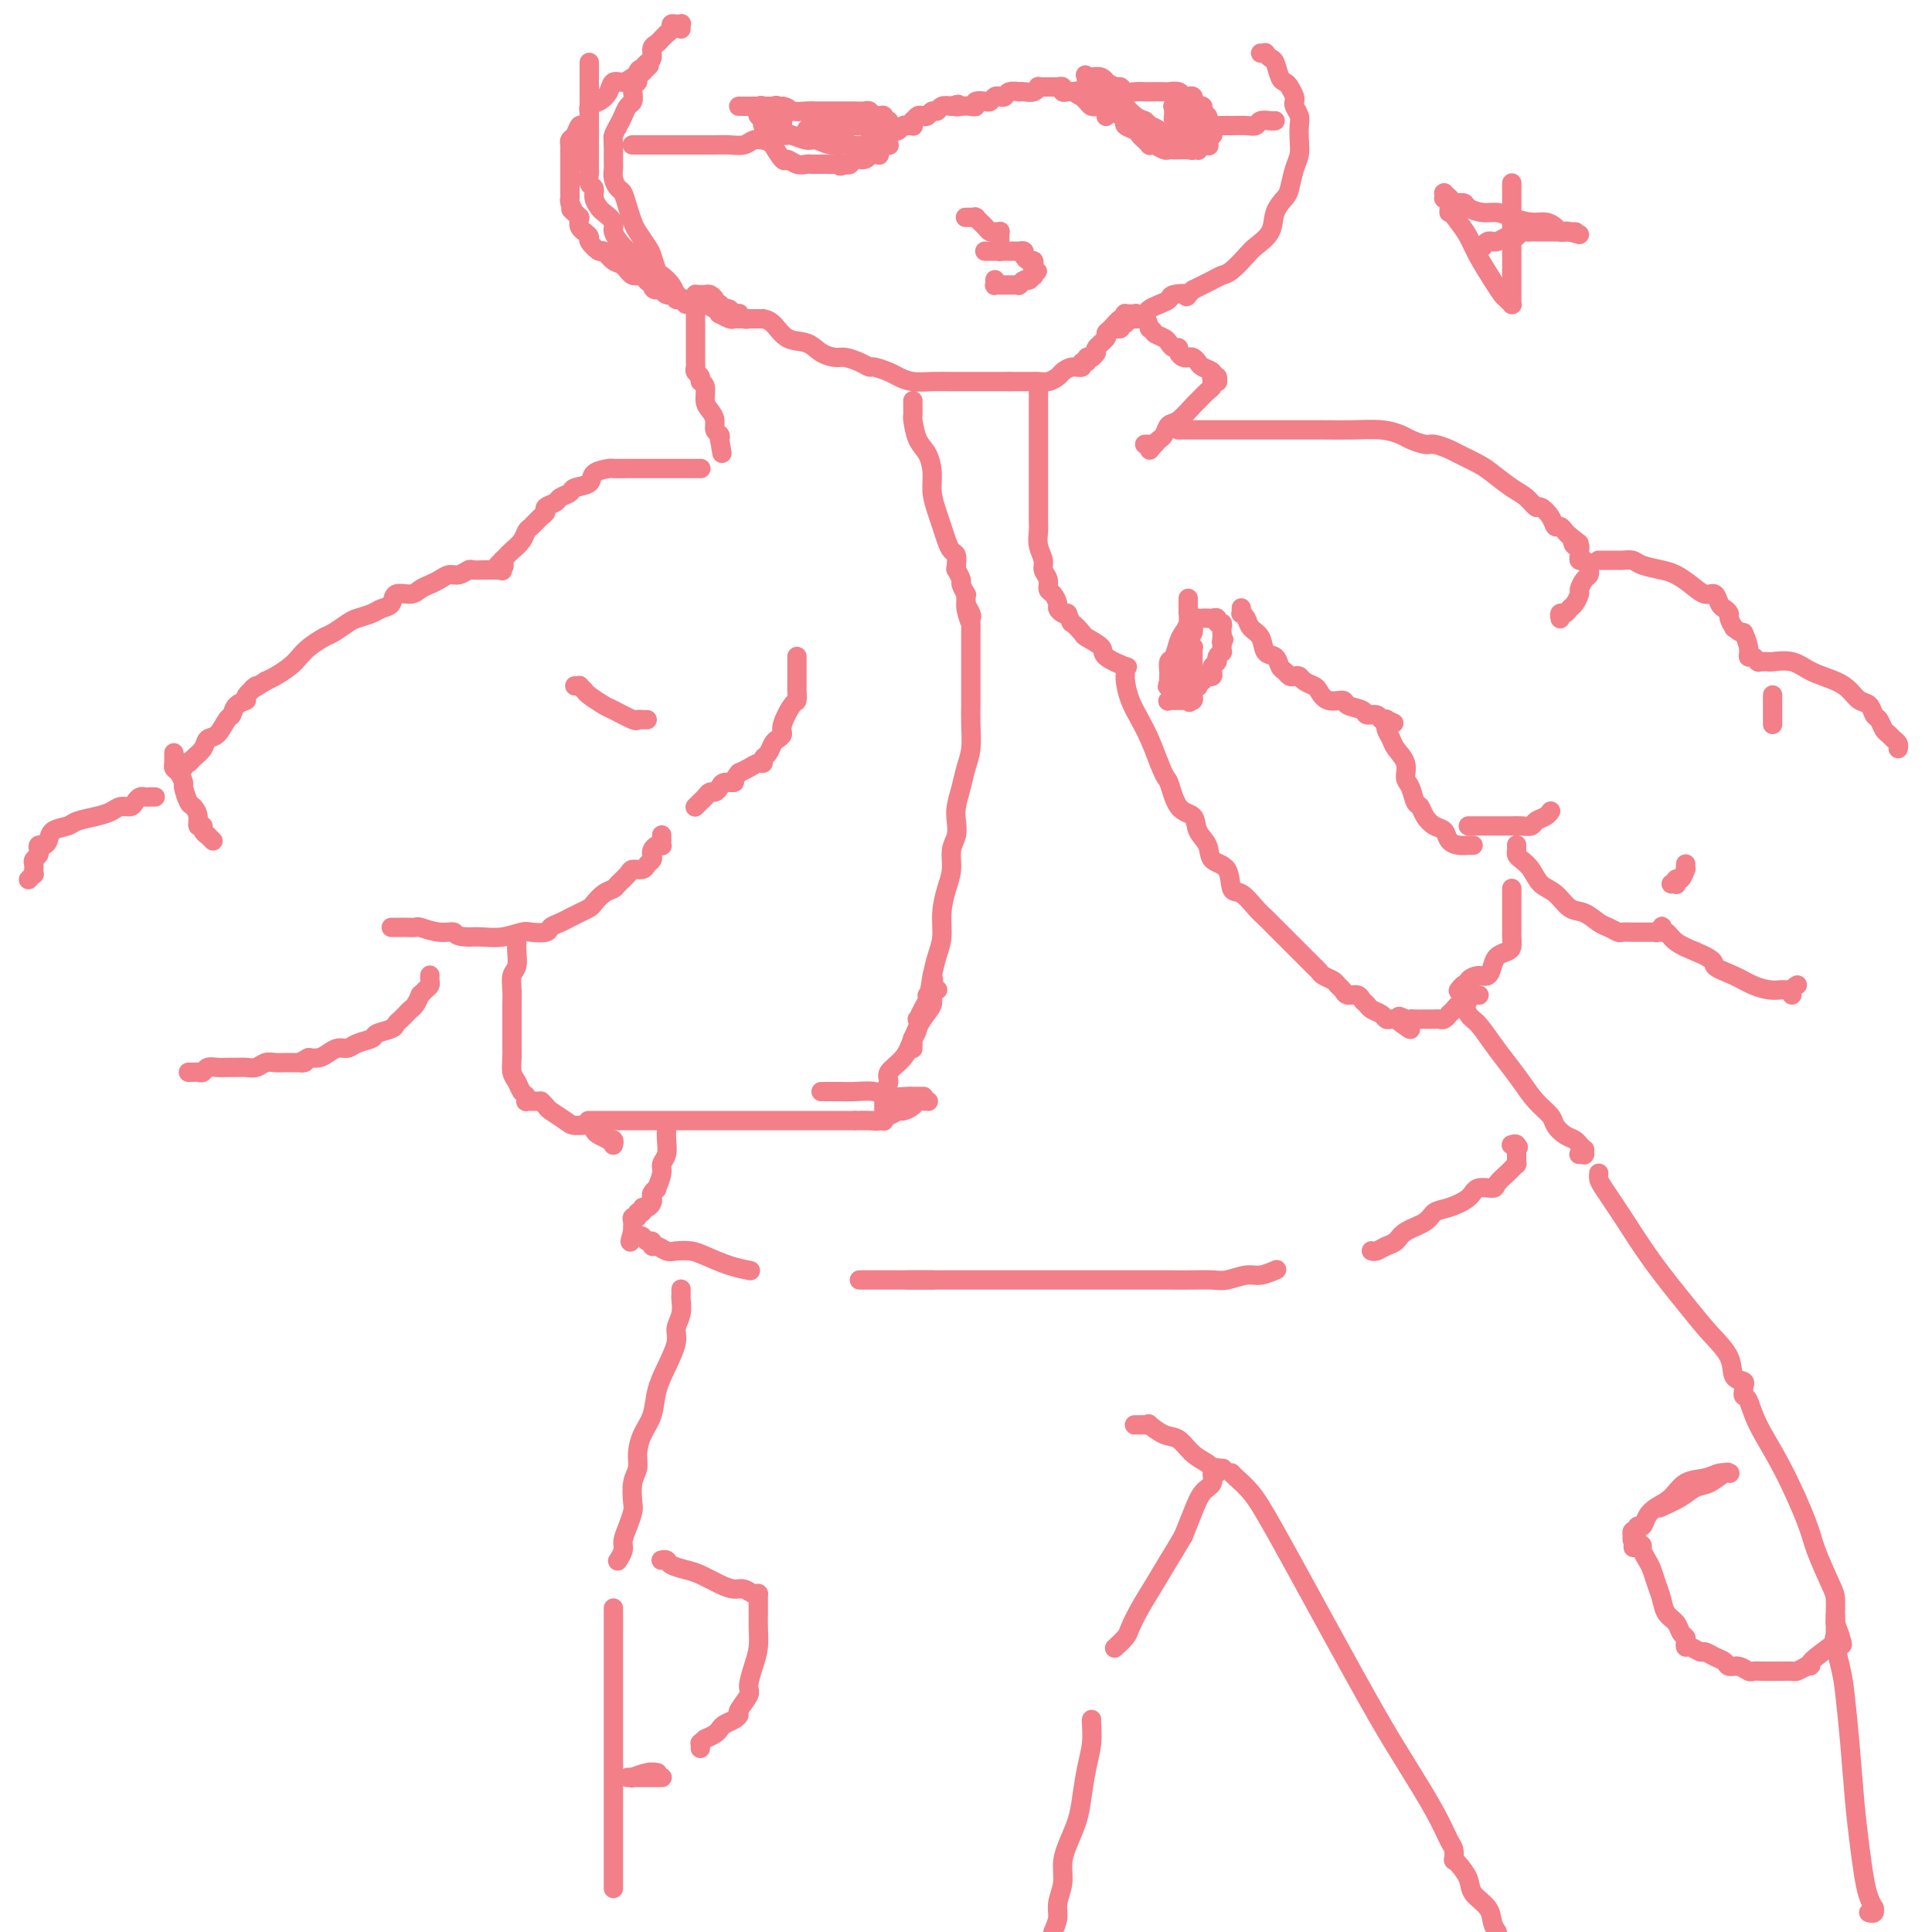 <svg viewBox='0 0 400 400' version='1.1' xmlns='http://www.w3.org/2000/svg' xmlns:xlink='http://www.w3.org/1999/xlink'><g fill='none' stroke='#F37F89' stroke-width='4' stroke-linecap='round' stroke-linejoin='round'><path d='M157,66c0.111,0.000 0.222,0.000 0,0c-0.222,-0.000 -0.777,-0.000 -1,0c-0.223,0.000 -0.115,0.001 0,0c0.115,-0.001 0.237,-0.004 0,0c-0.237,0.004 -0.833,0.015 -1,0c-0.167,-0.015 0.096,-0.056 0,0c-0.096,0.056 -0.550,0.207 -1,0c-0.450,-0.207 -0.895,-0.773 -1,-1c-0.105,-0.227 0.129,-0.114 0,0c-0.129,0.114 -0.622,0.228 -1,0c-0.378,-0.228 -0.641,-0.797 -1,-1c-0.359,-0.203 -0.814,-0.041 -1,0c-0.186,0.041 -0.101,-0.041 0,0c0.101,0.041 0.220,0.203 0,0c-0.220,-0.203 -0.777,-0.772 -1,-1c-0.223,-0.228 -0.111,-0.114 0,0'/><path d='M149,63c-1.416,-0.630 -0.958,-0.705 -1,-1c-0.042,-0.295 -0.586,-0.811 -1,-1c-0.414,-0.189 -0.699,-0.050 -1,0c-0.301,0.050 -0.616,0.013 -1,0c-0.384,-0.013 -0.835,-0.000 -1,0c-0.165,0.000 -0.044,-0.011 0,0c0.044,0.011 0.012,0.044 0,0c-0.012,-0.044 -0.003,-0.166 0,0c0.003,0.166 0.001,0.621 0,1c-0.001,0.379 -0.000,0.682 0,1c0.000,0.318 0.000,0.650 0,1c-0.000,0.350 -0.000,0.717 0,1c0.000,0.283 0.000,0.481 0,1c-0.000,0.519 -0.000,1.357 0,2c0.000,0.643 0.000,1.089 0,2c-0.000,0.911 -0.001,2.286 0,3c0.001,0.714 0.004,0.769 0,1c-0.004,0.231 -0.016,0.640 0,1c0.016,0.360 0.061,0.672 0,1c-0.061,0.328 -0.227,0.672 0,1c0.227,0.328 0.848,0.640 1,1c0.152,0.360 -0.166,0.768 0,1c0.166,0.232 0.814,0.290 1,1c0.186,0.710 -0.090,2.074 0,3c0.090,0.926 0.546,1.414 1,2c0.454,0.586 0.905,1.271 1,2c0.095,0.729 -0.167,1.504 0,2c0.167,0.496 0.762,0.713 1,1c0.238,0.287 0.119,0.643 0,1'/><path d='M149,91c0.833,5.000 0.417,2.500 0,0'/><path d='M157,66c-0.009,-0.000 -0.018,-0.000 0,0c0.018,0.000 0.063,0.001 0,0c-0.063,-0.001 -0.233,-0.004 0,0c0.233,0.004 0.870,0.013 1,0c0.130,-0.013 -0.248,-0.050 0,0c0.248,0.050 1.120,0.185 2,1c0.880,0.815 1.768,2.309 3,3c1.232,0.691 2.809,0.580 4,1c1.191,0.420 1.997,1.370 3,2c1.003,0.630 2.203,0.938 3,1c0.797,0.062 1.190,-0.124 2,0c0.810,0.124 2.037,0.558 3,1c0.963,0.442 1.664,0.893 2,1c0.336,0.107 0.308,-0.129 1,0c0.692,0.129 2.103,0.623 3,1c0.897,0.377 1.280,0.637 2,1c0.720,0.363 1.777,0.829 3,1c1.223,0.171 2.610,0.046 4,0c1.390,-0.046 2.781,-0.012 4,0c1.219,0.012 2.266,0.003 3,0c0.734,-0.003 1.156,-0.001 2,0c0.844,0.001 2.112,0.000 3,0c0.888,-0.000 1.397,-0.000 2,0c0.603,0.000 1.302,0.000 2,0'/><path d='M209,79c3.516,0.000 2.307,0.001 2,0c-0.307,-0.001 0.289,-0.003 1,0c0.711,0.003 1.538,0.012 2,0c0.462,-0.012 0.560,-0.046 1,0c0.440,0.046 1.222,0.171 2,0c0.778,-0.171 1.552,-0.638 2,-1c0.448,-0.362 0.569,-0.618 1,-1c0.431,-0.382 1.172,-0.891 2,-1c0.828,-0.109 1.742,0.181 2,0c0.258,-0.181 -0.141,-0.833 0,-1c0.141,-0.167 0.821,0.152 1,0c0.179,-0.152 -0.144,-0.776 0,-1c0.144,-0.224 0.754,-0.048 1,0c0.246,0.048 0.126,-0.032 0,0c-0.126,0.032 -0.259,0.177 0,0c0.259,-0.177 0.908,-0.676 1,-1c0.092,-0.324 -0.375,-0.473 0,-1c0.375,-0.527 1.593,-1.433 2,-2c0.407,-0.567 0.004,-0.797 0,-1c-0.004,-0.203 0.390,-0.380 1,-1c0.610,-0.620 1.435,-1.683 2,-2c0.565,-0.317 0.868,0.111 1,0c0.132,-0.111 0.092,-0.762 0,-1c-0.092,-0.238 -0.234,-0.065 0,0c0.234,0.065 0.846,0.022 1,0c0.154,-0.022 -0.148,-0.021 0,0c0.148,0.021 0.747,0.064 1,0c0.253,-0.064 0.161,-0.234 0,0c-0.161,0.234 -0.389,0.871 0,1c0.389,0.129 1.397,-0.249 2,0c0.603,0.249 0.802,1.124 1,2'/><path d='M238,68c1.046,0.487 0.663,0.704 1,1c0.337,0.296 1.396,0.671 2,1c0.604,0.329 0.753,0.614 1,1c0.247,0.386 0.591,0.874 1,1c0.409,0.126 0.883,-0.111 1,0c0.117,0.111 -0.123,0.569 0,1c0.123,0.431 0.609,0.837 1,1c0.391,0.163 0.687,0.085 1,0c0.313,-0.085 0.645,-0.177 1,0c0.355,0.177 0.735,0.622 1,1c0.265,0.378 0.414,0.689 1,1c0.586,0.311 1.607,0.623 2,1c0.393,0.377 0.158,0.819 0,1c-0.158,0.181 -0.238,0.101 0,0c0.238,-0.101 0.796,-0.223 1,0c0.204,0.223 0.056,0.792 0,1c-0.056,0.208 -0.019,0.055 0,0c0.019,-0.055 0.020,-0.011 0,0c-0.020,0.011 -0.060,-0.009 0,0c0.060,0.009 0.219,0.048 0,0c-0.219,-0.048 -0.816,-0.184 -1,0c-0.184,0.184 0.046,0.687 0,1c-0.046,0.313 -0.369,0.436 -1,1c-0.631,0.564 -1.570,1.570 -2,2c-0.430,0.430 -0.353,0.286 -1,1c-0.647,0.714 -2.019,2.286 -3,3c-0.981,0.714 -1.569,0.570 -2,1c-0.431,0.430 -0.703,1.435 -1,2c-0.297,0.565 -0.618,0.691 -1,1c-0.382,0.309 -0.823,0.803 -1,1c-0.177,0.197 -0.088,0.099 0,0'/><path d='M239,92c-1.868,2.321 -0.539,0.622 0,0c0.539,-0.622 0.289,-0.167 0,0c-0.289,0.167 -0.616,0.045 -1,0c-0.384,-0.045 -0.824,-0.013 -1,0c-0.176,0.013 -0.088,0.006 0,0'/><path d='M145,97c-0.034,-0.000 -0.068,-0.000 0,0c0.068,0.000 0.238,0.000 0,0c-0.238,-0.000 -0.882,-0.000 -1,0c-0.118,0.000 0.292,0.000 0,0c-0.292,-0.000 -1.285,-0.000 -2,0c-0.715,0.000 -1.151,0.000 -2,0c-0.849,-0.000 -2.109,-0.000 -3,0c-0.891,0.000 -1.413,0.000 -2,0c-0.587,-0.000 -1.240,-0.001 -2,0c-0.760,0.001 -1.626,0.002 -2,0c-0.374,-0.002 -0.255,-0.008 -1,0c-0.745,0.008 -2.354,0.029 -3,0c-0.646,-0.029 -0.329,-0.110 -1,0c-0.671,0.110 -2.331,0.411 -3,1c-0.669,0.589 -0.349,1.467 -1,2c-0.651,0.533 -2.273,0.720 -3,1c-0.727,0.280 -0.558,0.653 -1,1c-0.442,0.347 -1.493,0.669 -2,1c-0.507,0.331 -0.468,0.670 -1,1c-0.532,0.330 -1.634,0.651 -2,1c-0.366,0.349 0.005,0.726 0,1c-0.005,0.274 -0.386,0.444 -1,1c-0.614,0.556 -1.460,1.497 -2,2c-0.540,0.503 -0.775,0.569 -1,1c-0.225,0.431 -0.442,1.229 -1,2c-0.558,0.771 -1.458,1.515 -2,2c-0.542,0.485 -0.726,0.710 -1,1c-0.274,0.290 -0.637,0.645 -1,1'/><path d='M104,116c-2.935,2.950 -0.771,1.326 0,1c0.771,-0.326 0.150,0.645 0,1c-0.150,0.355 0.171,0.095 0,0c-0.171,-0.095 -0.833,-0.026 -1,0c-0.167,0.026 0.161,0.007 0,0c-0.161,-0.007 -0.812,-0.002 -1,0c-0.188,0.002 0.086,0.001 0,0c-0.086,-0.001 -0.533,-0.001 -1,0c-0.467,0.001 -0.954,0.004 -1,0c-0.046,-0.004 0.350,-0.016 0,0c-0.350,0.016 -1.445,0.060 -2,0c-0.555,-0.060 -0.571,-0.223 -1,0c-0.429,0.223 -1.270,0.833 -2,1c-0.730,0.167 -1.349,-0.109 -2,0c-0.651,0.109 -1.334,0.602 -2,1c-0.666,0.398 -1.315,0.702 -2,1c-0.685,0.298 -1.405,0.591 -2,1c-0.595,0.409 -1.064,0.936 -2,1c-0.936,0.064 -2.338,-0.333 -3,0c-0.662,0.333 -0.585,1.398 -1,2c-0.415,0.602 -1.323,0.743 -2,1c-0.677,0.257 -1.125,0.631 -2,1c-0.875,0.369 -2.177,0.732 -3,1c-0.823,0.268 -1.165,0.442 -2,1c-0.835,0.558 -2.162,1.500 -3,2c-0.838,0.500 -1.187,0.557 -2,1c-0.813,0.443 -2.091,1.271 -3,2c-0.909,0.729 -1.450,1.360 -2,2c-0.550,0.640 -1.110,1.288 -2,2c-0.890,0.712 -2.112,1.489 -3,2c-0.888,0.511 -1.444,0.755 -2,1'/><path d='M55,141c-4.501,2.904 -2.253,1.164 -2,1c0.253,-0.164 -1.490,1.249 -2,2c-0.510,0.751 0.211,0.839 0,1c-0.211,0.161 -1.356,0.395 -2,1c-0.644,0.605 -0.787,1.579 -1,2c-0.213,0.421 -0.495,0.287 -1,1c-0.505,0.713 -1.234,2.272 -2,3c-0.766,0.728 -1.568,0.626 -2,1c-0.432,0.374 -0.494,1.224 -1,2c-0.506,0.776 -1.456,1.480 -2,2c-0.544,0.520 -0.682,0.858 -1,1c-0.318,0.142 -0.817,0.090 -1,0c-0.183,-0.090 -0.049,-0.216 0,0c0.049,0.216 0.014,0.776 0,1c-0.014,0.224 -0.007,0.112 0,0'/><path d='M119,142c0.451,0.026 0.902,0.053 1,0c0.098,-0.053 -0.156,-0.184 0,0c0.156,0.184 0.721,0.684 1,1c0.279,0.316 0.270,0.449 1,1c0.730,0.551 2.198,1.521 3,2c0.802,0.479 0.936,0.468 2,1c1.064,0.532 3.056,1.607 4,2c0.944,0.393 0.841,0.105 1,0c0.159,-0.105 0.581,-0.028 1,0c0.419,0.028 0.834,0.008 1,0c0.166,-0.008 0.083,-0.004 0,0'/><path d='M165,136c-0.000,0.027 -0.000,0.053 0,0c0.000,-0.053 0.000,-0.187 0,0c-0.000,0.187 -0.000,0.694 0,1c0.000,0.306 0.000,0.411 0,1c-0.000,0.589 -0.000,1.662 0,2c0.000,0.338 0.000,-0.060 0,0c-0.000,0.060 -0.002,0.576 0,1c0.002,0.424 0.007,0.754 0,1c-0.007,0.246 -0.025,0.409 0,1c0.025,0.591 0.095,1.612 0,2c-0.095,0.388 -0.354,0.144 -1,1c-0.646,0.856 -1.678,2.810 -2,4c-0.322,1.190 0.068,1.614 0,2c-0.068,0.386 -0.592,0.734 -1,1c-0.408,0.266 -0.700,0.449 -1,1c-0.300,0.551 -0.608,1.471 -1,2c-0.392,0.529 -0.867,0.667 -1,1c-0.133,0.333 0.078,0.863 0,1c-0.078,0.137 -0.444,-0.117 -1,0c-0.556,0.117 -1.302,0.605 -2,1c-0.698,0.395 -1.349,0.698 -2,1'/><path d='M153,160c-1.356,1.548 -0.744,1.916 -1,2c-0.256,0.084 -1.378,-0.118 -2,0c-0.622,0.118 -0.744,0.556 -1,1c-0.256,0.444 -0.647,0.893 -1,1c-0.353,0.107 -0.669,-0.129 -1,0c-0.331,0.129 -0.677,0.623 -1,1c-0.323,0.377 -0.622,0.637 -1,1c-0.378,0.363 -0.833,0.829 -1,1c-0.167,0.171 -0.045,0.046 0,0c0.045,-0.046 0.012,-0.012 0,0c-0.012,0.012 -0.003,0.004 0,0c0.003,-0.004 0.002,-0.002 0,0'/><path d='M137,173c-0.000,-0.111 -0.000,-0.222 0,0c0.000,0.222 0.001,0.778 0,1c-0.001,0.222 -0.003,0.111 0,0c0.003,-0.111 0.011,-0.223 0,0c-0.011,0.223 -0.042,0.781 0,1c0.042,0.219 0.156,0.100 0,0c-0.156,-0.100 -0.581,-0.182 -1,0c-0.419,0.182 -0.832,0.627 -1,1c-0.168,0.373 -0.090,0.674 0,1c0.090,0.326 0.194,0.678 0,1c-0.194,0.322 -0.686,0.615 -1,1c-0.314,0.385 -0.451,0.863 -1,1c-0.549,0.137 -1.512,-0.066 -2,0c-0.488,0.066 -0.502,0.403 -1,1c-0.498,0.597 -1.481,1.455 -2,2c-0.519,0.545 -0.575,0.776 -1,1c-0.425,0.224 -1.218,0.442 -2,1c-0.782,0.558 -1.553,1.455 -2,2c-0.447,0.545 -0.570,0.738 -1,1c-0.430,0.262 -1.166,0.595 -2,1c-0.834,0.405 -1.766,0.883 -2,1c-0.234,0.117 0.228,-0.126 0,0c-0.228,0.126 -1.148,0.621 -2,1c-0.852,0.379 -1.638,0.641 -2,1c-0.362,0.359 -0.302,0.814 -1,1c-0.698,0.186 -2.154,0.102 -3,0c-0.846,-0.102 -1.082,-0.223 -2,0c-0.918,0.223 -2.516,0.791 -4,1c-1.484,0.209 -2.852,0.060 -4,0c-1.148,-0.060 -2.074,-0.030 -3,0'/><path d='M97,194c-3.035,-0.088 -2.624,-0.808 -3,-1c-0.376,-0.192 -1.539,0.145 -3,0c-1.461,-0.145 -3.218,-0.771 -4,-1c-0.782,-0.229 -0.588,-0.061 -1,0c-0.412,0.061 -1.430,0.016 -2,0c-0.570,-0.016 -0.692,-0.004 -1,0c-0.308,0.004 -0.801,0.001 -1,0c-0.199,-0.001 -0.105,-0.000 0,0c0.105,0.000 0.221,0.000 0,0c-0.221,-0.000 -0.777,-0.000 -1,0c-0.223,0.000 -0.111,0.000 0,0'/><path d='M36,156c0.000,-0.122 0.000,-0.244 0,0c-0.000,0.244 -0.001,0.853 0,1c0.001,0.147 0.003,-0.169 0,0c-0.003,0.169 -0.011,0.823 0,1c0.011,0.177 0.041,-0.123 0,0c-0.041,0.123 -0.151,0.671 0,1c0.151,0.329 0.565,0.441 1,1c0.435,0.559 0.891,1.567 1,2c0.109,0.433 -0.130,0.292 0,1c0.130,0.708 0.627,2.266 1,3c0.373,0.734 0.621,0.644 1,1c0.379,0.356 0.890,1.157 1,2c0.110,0.843 -0.182,1.727 0,2c0.182,0.273 0.837,-0.067 1,0c0.163,0.067 -0.167,0.540 0,1c0.167,0.460 0.829,0.908 1,1c0.171,0.092 -0.150,-0.171 0,0c0.150,0.171 0.771,0.777 1,1c0.229,0.223 0.065,0.064 0,0c-0.065,-0.064 -0.033,-0.032 0,0'/><path d='M89,202c0.006,-0.089 0.012,-0.177 0,0c-0.012,0.177 -0.041,0.620 0,1c0.041,0.380 0.152,0.697 0,1c-0.152,0.303 -0.565,0.592 -1,1c-0.435,0.408 -0.890,0.935 -1,1c-0.110,0.065 0.125,-0.334 0,0c-0.125,0.334 -0.612,1.399 -1,2c-0.388,0.601 -0.679,0.738 -1,1c-0.321,0.262 -0.671,0.647 -1,1c-0.329,0.353 -0.635,0.672 -1,1c-0.365,0.328 -0.787,0.665 -1,1c-0.213,0.335 -0.217,0.668 -1,1c-0.783,0.332 -2.345,0.663 -3,1c-0.655,0.337 -0.402,0.682 -1,1c-0.598,0.318 -2.047,0.611 -3,1c-0.953,0.389 -1.412,0.875 -2,1c-0.588,0.125 -1.307,-0.110 -2,0c-0.693,0.110 -1.361,0.566 -2,1c-0.639,0.434 -1.249,0.848 -2,1c-0.751,0.152 -1.643,0.044 -2,0c-0.357,-0.044 -0.178,-0.022 0,0'/><path d='M64,219c-2.963,1.309 -1.370,1.083 -1,1c0.370,-0.083 -0.481,-0.022 -1,0c-0.519,0.022 -0.705,0.005 -1,0c-0.295,-0.005 -0.698,0.002 -1,0c-0.302,-0.002 -0.504,-0.015 -1,0c-0.496,0.015 -1.288,0.057 -2,0c-0.712,-0.057 -1.346,-0.211 -2,0c-0.654,0.211 -1.330,0.789 -2,1c-0.670,0.211 -1.335,0.056 -2,0c-0.665,-0.056 -1.330,-0.011 -2,0c-0.670,0.011 -1.345,-0.011 -2,0c-0.655,0.011 -1.288,0.056 -2,0c-0.712,-0.056 -1.501,-0.211 -2,0c-0.499,0.211 -0.708,0.789 -1,1c-0.292,0.211 -0.666,0.057 -1,0c-0.334,-0.057 -0.628,-0.015 -1,0c-0.372,0.015 -0.820,0.004 -1,0c-0.180,-0.004 -0.090,-0.002 0,0'/><path d='M32,165c0.120,-0.000 0.239,-0.001 0,0c-0.239,0.001 -0.838,0.003 -1,0c-0.162,-0.003 0.112,-0.011 0,0c-0.112,0.011 -0.610,0.041 -1,0c-0.390,-0.041 -0.670,-0.151 -1,0c-0.330,0.151 -0.709,0.565 -1,1c-0.291,0.435 -0.494,0.890 -1,1c-0.506,0.110 -1.313,-0.125 -2,0c-0.687,0.125 -1.252,0.610 -2,1c-0.748,0.390 -1.678,0.685 -3,1c-1.322,0.315 -3.037,0.649 -4,1c-0.963,0.351 -1.176,0.720 -2,1c-0.824,0.280 -2.260,0.470 -3,1c-0.740,0.530 -0.786,1.399 -1,2c-0.214,0.601 -0.597,0.935 -1,1c-0.403,0.065 -0.826,-0.137 -1,0c-0.174,0.137 -0.099,0.615 0,1c0.099,0.385 0.223,0.676 0,1c-0.223,0.324 -0.792,0.679 -1,1c-0.208,0.321 -0.055,0.607 0,1c0.055,0.393 0.011,0.894 0,1c-0.011,0.106 0.011,-0.181 0,0c-0.011,0.181 -0.054,0.832 0,1c0.054,0.168 0.207,-0.147 0,0c-0.207,0.147 -0.773,0.756 -1,1c-0.227,0.244 -0.113,0.122 0,0'/><path d='M244,89c0.022,-0.000 0.044,-0.000 0,0c-0.044,0.000 -0.152,0.000 0,0c0.152,-0.000 0.566,-0.000 1,0c0.434,0.000 0.890,0.000 1,0c0.110,-0.000 -0.124,-0.000 1,0c1.124,0.000 3.607,0.000 6,0c2.393,-0.000 4.695,-0.001 7,0c2.305,0.001 4.614,0.003 7,0c2.386,-0.003 4.851,-0.012 7,0c2.149,0.012 3.983,0.046 6,0c2.017,-0.046 4.216,-0.171 6,0c1.784,0.171 3.154,0.637 4,1c0.846,0.363 1.169,0.621 2,1c0.831,0.379 2.169,0.878 3,1c0.831,0.122 1.155,-0.134 2,0c0.845,0.134 2.211,0.659 3,1c0.789,0.341 1.002,0.499 2,1c0.998,0.501 2.782,1.343 4,2c1.218,0.657 1.869,1.127 3,2c1.131,0.873 2.740,2.148 4,3c1.260,0.852 2.169,1.280 3,2c0.831,0.720 1.585,1.733 2,2c0.415,0.267 0.492,-0.213 1,0c0.508,0.213 1.445,1.118 2,2c0.555,0.882 0.726,1.742 1,2c0.274,0.258 0.651,-0.084 1,0c0.349,0.084 0.671,0.596 1,1c0.329,0.404 0.664,0.702 1,1'/><path d='M325,111c3.182,2.482 1.637,1.187 1,1c-0.637,-0.187 -0.367,0.734 0,1c0.367,0.266 0.830,-0.125 1,0c0.170,0.125 0.045,0.765 0,1c-0.045,0.235 -0.012,0.066 0,0c0.012,-0.066 0.002,-0.028 0,0c-0.002,0.028 0.003,0.046 0,0c-0.003,-0.046 -0.015,-0.156 0,0c0.015,0.156 0.055,0.578 0,1c-0.055,0.422 -0.207,0.844 0,1c0.207,0.156 0.773,0.044 1,0c0.227,-0.044 0.113,-0.022 0,0'/><path d='M329,117c-0.002,-0.120 -0.003,-0.241 0,0c0.003,0.241 0.011,0.842 0,1c-0.011,0.158 -0.041,-0.127 0,0c0.041,0.127 0.152,0.668 0,1c-0.152,0.332 -0.565,0.456 -1,1c-0.435,0.544 -0.890,1.509 -1,2c-0.110,0.491 0.124,0.509 0,1c-0.124,0.491 -0.608,1.456 -1,2c-0.392,0.544 -0.694,0.668 -1,1c-0.306,0.332 -0.618,0.874 -1,1c-0.382,0.126 -0.834,-0.162 -1,0c-0.166,0.162 -0.045,0.774 0,1c0.045,0.226 0.013,0.064 0,0c-0.013,-0.064 -0.006,-0.032 0,0'/><path d='M331,116c-0.060,0.000 -0.119,0.000 0,0c0.119,-0.000 0.417,-0.001 1,0c0.583,0.001 1.453,0.003 2,0c0.547,-0.003 0.772,-0.012 1,0c0.228,0.012 0.459,0.044 1,0c0.541,-0.044 1.394,-0.164 2,0c0.606,0.164 0.967,0.612 2,1c1.033,0.388 2.739,0.715 4,1c1.261,0.285 2.078,0.528 3,1c0.922,0.472 1.948,1.173 3,2c1.052,0.827 2.128,1.780 3,2c0.872,0.220 1.539,-0.293 2,0c0.461,0.293 0.715,1.391 1,2c0.285,0.609 0.602,0.730 1,1c0.398,0.270 0.876,0.688 1,1c0.124,0.312 -0.108,0.518 0,1c0.108,0.482 0.554,1.241 1,2'/><path d='M359,130c2.245,1.780 1.859,0.729 2,1c0.141,0.271 0.809,1.862 1,3c0.191,1.138 -0.093,1.822 0,2c0.093,0.178 0.565,-0.148 1,0c0.435,0.148 0.834,0.772 1,1c0.166,0.228 0.101,0.061 0,0c-0.101,-0.061 -0.237,-0.016 0,0c0.237,0.016 0.846,0.003 1,0c0.154,-0.003 -0.148,0.005 0,0c0.148,-0.005 0.746,-0.024 1,0c0.254,0.024 0.165,0.089 1,0c0.835,-0.089 2.594,-0.332 4,0c1.406,0.332 2.461,1.240 4,2c1.539,0.760 3.564,1.374 5,2c1.436,0.626 2.283,1.266 3,2c0.717,0.734 1.305,1.562 2,2c0.695,0.438 1.496,0.484 2,1c0.504,0.516 0.712,1.500 1,2c0.288,0.500 0.655,0.515 1,1c0.345,0.485 0.667,1.440 1,2c0.333,0.560 0.678,0.725 1,1c0.322,0.275 0.622,0.661 1,1c0.378,0.339 0.832,0.630 1,1c0.168,0.370 0.048,0.820 0,1c-0.048,0.180 -0.024,0.090 0,0'/><path d='M367,144c0.000,0.034 0.000,0.069 0,0c0.000,-0.069 0.000,-0.240 0,0c0.000,0.240 0.000,0.891 0,1c0.000,0.109 0.000,-0.326 0,0c0.000,0.326 0.000,1.411 0,2c0.000,0.589 -0.000,0.680 0,1c0.000,0.320 0.000,0.869 0,1c0.000,0.131 0.000,-0.157 0,0c-0.000,0.157 -0.000,0.759 0,1c0.000,0.241 0.000,0.120 0,0'/><path d='M346,183c0.417,-0.035 0.833,-0.070 1,0c0.167,0.070 0.083,0.244 0,0c-0.083,-0.244 -0.166,-0.906 0,-1c0.166,-0.094 0.580,0.381 1,0c0.420,-0.381 0.844,-1.618 1,-2c0.156,-0.382 0.042,0.089 0,0c-0.042,-0.089 -0.012,-0.740 0,-1c0.012,-0.260 0.006,-0.130 0,0'/><path d='M257,126c-0.007,-0.118 -0.014,-0.235 0,0c0.014,0.235 0.049,0.824 0,1c-0.049,0.176 -0.183,-0.061 0,0c0.183,0.061 0.683,0.421 1,1c0.317,0.579 0.452,1.377 1,2c0.548,0.623 1.509,1.070 2,2c0.491,0.930 0.513,2.344 1,3c0.487,0.656 1.440,0.554 2,1c0.560,0.446 0.728,1.439 1,2c0.272,0.561 0.649,0.689 1,1c0.351,0.311 0.675,0.805 1,1c0.325,0.195 0.650,0.093 1,0c0.350,-0.093 0.725,-0.175 1,0c0.275,0.175 0.449,0.606 1,1c0.551,0.394 1.479,0.750 2,1c0.521,0.250 0.634,0.395 1,1c0.366,0.605 0.986,1.669 2,2c1.014,0.331 2.422,-0.070 3,0c0.578,0.070 0.326,0.611 1,1c0.674,0.389 2.276,0.626 3,1c0.724,0.374 0.572,0.885 1,1c0.428,0.115 1.435,-0.165 2,0c0.565,0.165 0.687,0.776 1,1c0.313,0.224 0.816,0.060 1,0c0.184,-0.060 0.049,-0.016 0,0c-0.049,0.016 -0.013,0.004 0,0c0.013,-0.004 0.004,-0.001 0,0c-0.004,0.001 -0.002,0.001 0,0'/><path d='M287,149c3.094,1.392 0.829,0.372 0,0c-0.829,-0.372 -0.222,-0.096 0,0c0.222,0.096 0.060,0.011 0,0c-0.060,-0.011 -0.017,0.052 0,0c0.017,-0.052 0.008,-0.218 0,0c-0.008,0.218 -0.014,0.820 0,1c0.014,0.180 0.050,-0.062 0,0c-0.050,0.062 -0.186,0.429 0,1c0.186,0.571 0.694,1.345 1,2c0.306,0.655 0.411,1.191 1,2c0.589,0.809 1.664,1.889 2,3c0.336,1.111 -0.065,2.251 0,3c0.065,0.749 0.598,1.108 1,2c0.402,0.892 0.675,2.318 1,3c0.325,0.682 0.702,0.620 1,1c0.298,0.380 0.516,1.202 1,2c0.484,0.798 1.232,1.573 2,2c0.768,0.427 1.554,0.507 2,1c0.446,0.493 0.550,1.400 1,2c0.450,0.600 1.244,0.893 2,1c0.756,0.107 1.473,0.029 2,0c0.527,-0.029 0.865,-0.008 1,0c0.135,0.008 0.068,0.004 0,0'/><path d='M304,171c0.359,0.000 0.719,0.000 1,0c0.281,-0.000 0.484,-0.000 1,0c0.516,0.000 1.347,0.001 2,0c0.653,-0.001 1.130,-0.003 2,0c0.870,0.003 2.135,0.012 3,0c0.865,-0.012 1.332,-0.046 2,0c0.668,0.046 1.538,0.170 2,0c0.462,-0.170 0.516,-0.634 1,-1c0.484,-0.366 1.398,-0.634 2,-1c0.602,-0.366 0.893,-0.830 1,-1c0.107,-0.170 0.029,-0.046 0,0c-0.029,0.046 -0.008,0.013 0,0c0.008,-0.013 0.004,-0.007 0,0'/><path d='M314,175c0.001,0.024 0.002,0.047 0,0c-0.002,-0.047 -0.009,-0.165 0,0c0.009,0.165 0.032,0.615 0,1c-0.032,0.385 -0.119,0.707 0,1c0.119,0.293 0.443,0.559 1,1c0.557,0.441 1.345,1.059 2,2c0.655,0.941 1.176,2.206 2,3c0.824,0.794 1.949,1.115 3,2c1.051,0.885 2.026,2.332 3,3c0.974,0.668 1.948,0.557 3,1c1.052,0.443 2.184,1.439 3,2c0.816,0.561 1.318,0.686 2,1c0.682,0.314 1.546,0.816 2,1c0.454,0.184 0.500,0.049 1,0c0.500,-0.049 1.453,-0.013 2,0c0.547,0.013 0.686,0.004 1,0c0.314,-0.004 0.801,-0.001 1,0c0.199,0.001 0.108,0.000 0,0c-0.108,-0.000 -0.235,-0.000 0,0c0.235,0.000 0.833,0.001 1,0c0.167,-0.001 -0.095,-0.004 0,0c0.095,0.004 0.547,0.014 1,0c0.453,-0.014 0.905,-0.052 1,0c0.095,0.052 -0.168,0.194 0,0c0.168,-0.194 0.767,-0.726 1,-1c0.233,-0.274 0.098,-0.292 0,0c-0.098,0.292 -0.160,0.893 0,1c0.160,0.107 0.543,-0.279 1,0c0.457,0.279 0.988,1.223 2,2c1.012,0.777 2.506,1.389 4,2'/><path d='M351,197c4.736,1.978 3.577,2.424 4,3c0.423,0.576 2.429,1.283 4,2c1.571,0.717 2.707,1.443 4,2c1.293,0.557 2.742,0.944 4,1c1.258,0.056 2.323,-0.220 3,0c0.677,0.220 0.965,0.935 1,1c0.035,0.065 -0.183,-0.521 0,-1c0.183,-0.479 0.767,-0.851 1,-1c0.233,-0.149 0.117,-0.074 0,0'/><path d='M107,194c-0.002,-0.074 -0.004,-0.148 0,0c0.004,0.148 0.015,0.518 0,1c-0.015,0.482 -0.057,1.077 0,2c0.057,0.923 0.211,2.174 0,3c-0.211,0.826 -0.789,1.229 -1,2c-0.211,0.771 -0.057,1.911 0,3c0.057,1.089 0.015,2.126 0,3c-0.015,0.874 -0.004,1.585 0,2c0.004,0.415 0.001,0.533 0,1c-0.001,0.467 -0.001,1.284 0,2c0.001,0.716 0.003,1.332 0,2c-0.003,0.668 -0.012,1.387 0,2c0.012,0.613 0.045,1.120 0,2c-0.045,0.880 -0.170,2.135 0,3c0.170,0.865 0.633,1.342 1,2c0.367,0.658 0.638,1.497 1,2c0.362,0.503 0.815,0.671 1,1c0.185,0.329 0.101,0.820 0,1c-0.101,0.180 -0.220,0.048 0,0c0.220,-0.048 0.777,-0.013 1,0c0.223,0.013 0.112,0.003 0,0c-0.112,-0.003 -0.223,-0.001 0,0c0.223,0.001 0.781,0.000 1,0c0.219,-0.000 0.097,-0.000 0,0c-0.097,0.000 -0.171,0.000 0,0c0.171,-0.000 0.585,-0.000 1,0'/><path d='M112,228c0.872,0.876 0.053,0.067 0,0c-0.053,-0.067 0.662,0.608 1,1c0.338,0.392 0.300,0.500 1,1c0.700,0.500 2.137,1.391 3,2c0.863,0.609 1.153,0.938 2,1c0.847,0.062 2.250,-0.141 3,0c0.750,0.141 0.846,0.625 1,1c0.154,0.375 0.367,0.640 1,1c0.633,0.360 1.686,0.814 2,1c0.314,0.186 -0.112,0.102 0,0c0.112,-0.102 0.762,-0.224 1,0c0.238,0.224 0.064,0.792 0,1c-0.064,0.208 -0.017,0.056 0,0c0.017,-0.056 0.005,-0.016 0,0c-0.005,0.016 -0.002,0.008 0,0'/><path d='M313,184c-0.000,0.000 -0.000,0.000 0,0c0.000,-0.000 0.000,-0.001 0,0c-0.000,0.001 -0.000,0.003 0,0c0.000,-0.003 0.000,-0.011 0,0c-0.000,0.011 -0.000,0.041 0,0c0.000,-0.041 0.000,-0.153 0,0c-0.000,0.153 -0.000,0.571 0,1c0.000,0.429 0.000,0.871 0,1c-0.000,0.129 -0.000,-0.053 0,0c0.000,0.053 0.000,0.343 0,1c-0.000,0.657 -0.000,1.682 0,2c0.000,0.318 0.000,-0.069 0,0c-0.000,0.069 -0.000,0.595 0,1c0.000,0.405 0.001,0.690 0,1c-0.001,0.310 -0.002,0.647 0,1c0.002,0.353 0.008,0.724 0,1c-0.008,0.276 -0.030,0.458 0,1c0.030,0.542 0.111,1.445 0,2c-0.111,0.555 -0.413,0.761 -1,1c-0.587,0.239 -1.457,0.512 -2,1c-0.543,0.488 -0.758,1.193 -1,2c-0.242,0.807 -0.513,1.718 -1,2c-0.487,0.282 -1.192,-0.064 -2,0c-0.808,0.064 -1.719,0.539 -2,1c-0.281,0.461 0.069,0.907 0,1c-0.069,0.093 -0.557,-0.167 -1,0c-0.443,0.167 -0.841,0.762 -1,1c-0.159,0.238 -0.080,0.119 0,0'/><path d='M122,232c-0.015,0.000 -0.030,0.000 0,0c0.030,0.000 0.105,0.000 0,0c-0.105,0.000 -0.390,0.000 0,0c0.390,-0.000 1.454,-0.000 2,0c0.546,0.000 0.574,0.000 1,0c0.426,0.000 1.250,0.000 2,0c0.750,-0.000 1.426,0.000 2,0c0.574,0.000 1.047,0.000 2,0c0.953,0.000 2.387,-0.000 3,0c0.613,0.000 0.405,0.000 1,0c0.595,-0.000 1.994,0.000 3,0c1.006,0.000 1.621,0.000 2,0c0.379,-0.000 0.522,0.000 1,0c0.478,0.000 1.291,0.000 2,0c0.709,0.000 1.316,0.000 2,0c0.684,-0.000 1.446,-0.000 2,0c0.554,0.000 0.900,0.000 2,0c1.100,-0.000 2.955,-0.000 4,0c1.045,0.000 1.281,0.000 2,0c0.719,-0.000 1.922,-0.000 3,0c1.078,0.000 2.033,0.000 3,0c0.967,-0.000 1.947,-0.000 3,0c1.053,0.000 2.179,0.000 3,0c0.821,-0.000 1.337,-0.000 2,0c0.663,0.000 1.473,0.000 2,0c0.527,-0.000 0.771,-0.000 1,0c0.229,0.000 0.443,0.000 1,0c0.557,-0.000 1.458,-0.000 2,0c0.542,0.000 0.726,0.000 1,0c0.274,0.000 0.637,0.000 1,0'/><path d='M177,232c8.930,0.005 3.754,0.016 2,0c-1.754,-0.016 -0.085,-0.061 1,0c1.085,0.061 1.585,0.227 2,0c0.415,-0.227 0.745,-0.848 1,-1c0.255,-0.152 0.434,0.166 1,0c0.566,-0.166 1.518,-0.815 2,-1c0.482,-0.185 0.494,0.094 1,0c0.506,-0.094 1.507,-0.561 2,-1c0.493,-0.439 0.479,-0.849 1,-1c0.521,-0.151 1.577,-0.043 2,0c0.423,0.043 0.211,0.022 0,0'/><path d='M189,83c-0.000,0.014 -0.001,0.029 0,0c0.001,-0.029 0.002,-0.100 0,0c-0.002,0.100 -0.008,0.371 0,1c0.008,0.629 0.031,1.616 0,2c-0.031,0.384 -0.114,0.163 0,1c0.114,0.837 0.426,2.731 1,4c0.574,1.269 1.411,1.914 2,3c0.589,1.086 0.931,2.612 1,4c0.069,1.388 -0.137,2.638 0,4c0.137,1.362 0.615,2.836 1,4c0.385,1.164 0.678,2.017 1,3c0.322,0.983 0.675,2.096 1,3c0.325,0.904 0.622,1.599 1,2c0.378,0.401 0.837,0.507 1,1c0.163,0.493 0.028,1.374 0,2c-0.028,0.626 0.049,0.999 0,1c-0.049,0.001 -0.223,-0.368 0,0c0.223,0.368 0.844,1.475 1,2c0.156,0.525 -0.154,0.469 0,1c0.154,0.531 0.773,1.647 1,2c0.227,0.353 0.061,-0.059 0,0c-0.061,0.059 -0.017,0.588 0,1c0.017,0.412 0.009,0.706 0,1'/><path d='M200,125c1.641,6.677 0.244,2.371 0,1c-0.244,-1.371 0.667,0.195 1,1c0.333,0.805 0.089,0.849 0,1c-0.089,0.151 -0.024,0.407 0,1c0.024,0.593 0.006,1.522 0,2c-0.006,0.478 -0.002,0.506 0,1c0.002,0.494 0.000,1.456 0,2c-0.000,0.544 -0.000,0.671 0,1c0.000,0.329 0.000,0.862 0,1c-0.000,0.138 -0.000,-0.118 0,0c0.000,0.118 0.000,0.612 0,1c-0.000,0.388 -0.000,0.671 0,1c0.000,0.329 0.000,0.706 0,1c-0.000,0.294 -0.000,0.506 0,1c0.000,0.494 0.001,1.268 0,2c-0.001,0.732 -0.003,1.420 0,2c0.003,0.580 0.012,1.053 0,2c-0.012,0.947 -0.045,2.368 0,4c0.045,1.632 0.170,3.476 0,5c-0.170,1.524 -0.633,2.729 -1,4c-0.367,1.271 -0.638,2.608 -1,4c-0.362,1.392 -0.814,2.840 -1,4c-0.186,1.160 -0.105,2.031 0,3c0.105,0.969 0.234,2.036 0,3c-0.234,0.964 -0.833,1.825 -1,3c-0.167,1.175 0.096,2.663 0,4c-0.096,1.337 -0.551,2.524 -1,4c-0.449,1.476 -0.894,3.241 -1,5c-0.106,1.759 0.125,3.512 0,5c-0.125,1.488 -0.607,2.711 -1,4c-0.393,1.289 -0.696,2.645 -1,4'/><path d='M193,202c-1.255,7.390 -0.392,2.364 0,1c0.392,-1.364 0.311,0.935 0,2c-0.311,1.065 -0.854,0.897 -1,1c-0.146,0.103 0.106,0.478 0,1c-0.106,0.522 -0.568,1.191 -1,2c-0.432,0.809 -0.834,1.757 -1,2c-0.166,0.243 -0.097,-0.218 0,0c0.097,0.218 0.222,1.115 0,2c-0.222,0.885 -0.792,1.758 -1,2c-0.208,0.242 -0.056,-0.145 0,0c0.056,0.145 0.015,0.824 0,1c-0.015,0.176 -0.004,-0.149 0,0c0.004,0.149 0.001,0.772 0,1c-0.001,0.228 -0.000,0.061 0,0c0.000,-0.061 0.000,-0.016 0,0c-0.000,0.016 -0.000,0.004 0,0c0.000,-0.004 0.000,-0.001 0,0c-0.000,0.001 -0.000,0.001 0,0'/><path d='M215,81c0.000,-0.218 0.000,-0.435 0,0c-0.000,0.435 -0.000,1.523 0,2c0.000,0.477 0.000,0.343 0,1c-0.000,0.657 -0.000,2.104 0,3c0.000,0.896 0.000,1.241 0,2c-0.000,0.759 -0.000,1.933 0,3c0.000,1.067 0.000,2.028 0,3c-0.000,0.972 -0.000,1.955 0,3c0.000,1.045 0.000,2.152 0,3c-0.000,0.848 -0.001,1.437 0,2c0.001,0.563 0.004,1.099 0,2c-0.004,0.901 -0.016,2.167 0,3c0.016,0.833 0.061,1.234 0,2c-0.061,0.766 -0.227,1.897 0,3c0.227,1.103 0.848,2.178 1,3c0.152,0.822 -0.166,1.390 0,2c0.166,0.610 0.814,1.262 1,2c0.186,0.738 -0.091,1.560 0,2c0.091,0.440 0.549,0.496 1,1c0.451,0.504 0.894,1.455 1,2c0.106,0.545 -0.125,0.685 0,1c0.125,0.315 0.607,0.804 1,1c0.393,0.196 0.696,0.098 1,0'/><path d='M221,127c1.036,2.507 0.627,1.773 1,2c0.373,0.227 1.526,1.413 2,2c0.474,0.587 0.267,0.573 1,1c0.733,0.427 2.407,1.294 3,2c0.593,0.706 0.106,1.251 1,2c0.894,0.749 3.170,1.701 4,2c0.830,0.299 0.214,-0.055 0,0c-0.214,0.055 -0.027,0.520 0,1c0.027,0.480 -0.106,0.977 0,2c0.106,1.023 0.451,2.573 1,4c0.549,1.427 1.302,2.730 2,4c0.698,1.270 1.342,2.506 2,4c0.658,1.494 1.329,3.247 2,5'/><path d='M240,158c1.461,3.719 1.614,3.015 2,4c0.386,0.985 1.004,3.658 2,5c0.996,1.342 2.368,1.354 3,2c0.632,0.646 0.522,1.925 1,3c0.478,1.075 1.545,1.946 2,3c0.455,1.054 0.300,2.292 1,3c0.700,0.708 2.256,0.885 3,2c0.744,1.115 0.675,3.166 1,4c0.325,0.834 1.045,0.450 2,1c0.955,0.550 2.144,2.035 3,3c0.856,0.965 1.380,1.409 2,2c0.620,0.591 1.336,1.328 2,2c0.664,0.672 1.277,1.279 2,2c0.723,0.721 1.556,1.555 2,2c0.444,0.445 0.499,0.500 1,1c0.501,0.500 1.447,1.443 2,2c0.553,0.557 0.711,0.727 1,1c0.289,0.273 0.708,0.650 1,1c0.292,0.350 0.459,0.672 1,1c0.541,0.328 1.458,0.661 2,1c0.542,0.339 0.708,0.682 1,1c0.292,0.318 0.708,0.610 1,1c0.292,0.390 0.458,0.878 1,1c0.542,0.122 1.458,-0.122 2,0c0.542,0.122 0.708,0.611 1,1c0.292,0.389 0.708,0.679 1,1c0.292,0.321 0.459,0.675 1,1c0.541,0.325 1.454,0.623 2,1c0.546,0.377 0.724,0.832 1,1c0.276,0.168 0.650,0.048 1,0c0.350,-0.048 0.675,-0.024 1,0'/><path d='M289,211c5.440,4.177 2.040,1.119 1,0c-1.040,-1.119 0.280,-0.300 1,0c0.720,0.300 0.841,0.080 1,0c0.159,-0.080 0.357,-0.022 1,0c0.643,0.022 1.730,0.007 2,0c0.270,-0.007 -0.278,-0.006 0,0c0.278,0.006 1.380,0.016 2,0c0.620,-0.016 0.758,-0.060 1,0c0.242,0.060 0.590,0.222 1,0c0.410,-0.222 0.883,-0.829 1,-1c0.117,-0.171 -0.122,0.095 0,0c0.122,-0.095 0.605,-0.551 1,-1c0.395,-0.449 0.702,-0.891 1,-1c0.298,-0.109 0.588,0.114 1,0c0.412,-0.114 0.945,-0.567 1,-1c0.055,-0.433 -0.370,-0.847 0,-1c0.370,-0.153 1.534,-0.044 2,0c0.466,0.044 0.233,0.022 0,0'/><path d='M170,226c0.497,-0.001 0.994,-0.001 1,0c0.006,0.001 -0.478,0.004 0,0c0.478,-0.004 1.918,-0.015 3,0c1.082,0.015 1.804,0.057 3,0c1.196,-0.057 2.864,-0.211 4,0c1.136,0.211 1.740,0.789 3,1c1.260,0.211 3.175,0.057 4,0c0.825,-0.057 0.561,-0.015 1,0c0.439,0.015 1.582,0.004 2,0c0.418,-0.004 0.112,-0.001 0,0c-0.112,0.001 -0.030,0.000 0,0c0.030,-0.000 0.008,-0.000 0,0c-0.008,0.000 -0.002,0.000 0,0c0.002,-0.000 0.001,-0.000 0,0'/><path d='M246,124c0.000,-0.111 0.000,-0.222 0,0c-0.000,0.222 -0.000,0.776 0,1c0.000,0.224 0.000,0.117 0,0c-0.000,-0.117 -0.000,-0.243 0,0c0.000,0.243 0.001,0.856 0,1c-0.001,0.144 -0.003,-0.179 0,0c0.003,0.179 0.012,0.862 0,1c-0.012,0.138 -0.044,-0.268 0,0c0.044,0.268 0.166,1.208 0,2c-0.166,0.792 -0.619,1.434 -1,2c-0.381,0.566 -0.691,1.055 -1,2c-0.309,0.945 -0.619,2.344 -1,3c-0.381,0.656 -0.834,0.567 -1,1c-0.166,0.433 -0.044,1.387 0,2c0.044,0.613 0.012,0.886 0,1c-0.012,0.114 -0.003,0.069 0,0c0.003,-0.069 0.001,-0.163 0,0c-0.001,0.163 -0.000,0.581 0,1'/><path d='M242,141c-0.622,2.569 -0.177,0.492 0,0c0.177,-0.492 0.085,0.600 0,1c-0.085,0.400 -0.164,0.107 0,0c0.164,-0.107 0.570,-0.029 1,0c0.430,0.029 0.885,0.008 1,0c0.115,-0.008 -0.109,-0.002 0,0c0.109,0.002 0.551,0.001 1,0c0.449,-0.001 0.905,-0.000 1,0c0.095,0.000 -0.170,0.000 0,0c0.170,-0.000 0.777,0.000 1,0c0.223,-0.000 0.064,-0.000 0,0c-0.064,0.000 -0.031,0.001 0,0c0.031,-0.001 0.060,-0.004 0,0c-0.060,0.004 -0.208,0.016 0,0c0.208,-0.016 0.773,-0.061 1,0c0.227,0.061 0.118,0.227 0,0c-0.118,-0.227 -0.243,-0.846 0,-1c0.243,-0.154 0.853,0.156 1,0c0.147,-0.156 -0.171,-0.778 0,-1c0.171,-0.222 0.831,-0.045 1,0c0.169,0.045 -0.152,-0.044 0,0c0.152,0.044 0.777,0.219 1,0c0.223,-0.219 0.045,-0.832 0,-1c-0.045,-0.168 0.044,0.109 0,0c-0.044,-0.109 -0.222,-0.603 0,-1c0.222,-0.397 0.844,-0.698 1,-1c0.156,-0.302 -0.154,-0.606 0,-1c0.154,-0.394 0.773,-0.879 1,-1c0.227,-0.121 0.061,0.121 0,0c-0.061,-0.121 -0.017,-0.606 0,-1c0.017,-0.394 0.009,-0.697 0,-1'/><path d='M253,133c0.774,-1.348 0.207,-0.217 0,0c-0.207,0.217 -0.056,-0.480 0,-1c0.056,-0.520 0.016,-0.861 0,-1c-0.016,-0.139 -0.008,-0.075 0,0c0.008,0.075 0.017,0.160 0,0c-0.017,-0.160 -0.060,-0.565 0,-1c0.060,-0.435 0.223,-0.901 0,-1c-0.223,-0.099 -0.833,0.170 -1,0c-0.167,-0.170 0.110,-0.777 0,-1c-0.110,-0.223 -0.608,-0.061 -1,0c-0.392,0.061 -0.679,0.021 -1,0c-0.321,-0.021 -0.675,-0.022 -1,0c-0.325,0.022 -0.622,0.066 -1,0c-0.378,-0.066 -0.836,-0.241 -1,0c-0.164,0.241 -0.033,0.898 0,1c0.033,0.102 -0.032,-0.350 0,0c0.032,0.350 0.163,1.502 0,2c-0.163,0.498 -0.618,0.342 -1,1c-0.382,0.658 -0.690,2.129 -1,3c-0.310,0.871 -0.622,1.141 -1,2c-0.378,0.859 -0.820,2.307 -1,3c-0.180,0.693 -0.097,0.631 0,1c0.097,0.369 0.207,1.171 0,2c-0.207,0.829 -0.731,1.686 -1,2c-0.269,0.314 -0.283,0.084 0,0c0.283,-0.084 0.863,-0.023 1,0c0.137,0.023 -0.171,0.006 0,0c0.171,-0.006 0.819,-0.002 1,0c0.181,0.002 -0.105,0.000 0,0c0.105,-0.000 0.601,-0.000 1,0c0.399,0.000 0.699,0.000 1,0'/><path d='M246,145c0.480,0.777 0.181,0.220 0,0c-0.181,-0.220 -0.245,-0.104 0,0c0.245,0.104 0.798,0.197 1,0c0.202,-0.197 0.054,-0.683 0,-1c-0.054,-0.317 -0.015,-0.466 0,-1c0.015,-0.534 0.004,-1.452 0,-2c-0.004,-0.548 -0.001,-0.725 0,-1c0.001,-0.275 0.000,-0.647 0,-1c-0.000,-0.353 -0.000,-0.686 0,-1c0.000,-0.314 0.000,-0.610 0,-1c-0.000,-0.390 -0.000,-0.875 0,-1c0.000,-0.125 0.000,0.110 0,0c-0.000,-0.110 -0.000,-0.565 0,-1c0.000,-0.435 0.001,-0.849 0,-1c-0.001,-0.151 -0.004,-0.040 0,0c0.004,0.040 0.015,0.010 0,0c-0.015,-0.010 -0.057,0.001 0,0c0.057,-0.001 0.211,-0.014 0,0c-0.211,0.014 -0.789,0.055 -1,0c-0.211,-0.055 -0.057,-0.207 0,0c0.057,0.207 0.016,0.773 0,1c-0.016,0.227 -0.008,0.113 0,0'/><path d='M183,232c-0.000,-0.033 -0.000,-0.065 0,0c0.000,0.065 0.000,0.229 0,0c-0.000,-0.229 -0.000,-0.850 0,-1c0.000,-0.150 0.000,0.171 0,0c-0.000,-0.171 -0.000,-0.833 0,-1c0.000,-0.167 0.000,0.162 0,0c-0.000,-0.162 -0.001,-0.816 0,-1c0.001,-0.184 0.005,0.102 0,0c-0.005,-0.102 -0.018,-0.593 0,-1c0.018,-0.407 0.067,-0.730 0,-1c-0.067,-0.270 -0.250,-0.487 0,-1c0.250,-0.513 0.934,-1.323 1,-2c0.066,-0.677 -0.486,-1.220 0,-2c0.486,-0.780 2.010,-1.795 3,-3c0.990,-1.205 1.446,-2.600 2,-4c0.554,-1.400 1.206,-2.806 2,-4c0.794,-1.194 1.728,-2.176 2,-3c0.272,-0.824 -0.119,-1.491 0,-2c0.119,-0.509 0.748,-0.860 1,-1c0.252,-0.140 0.126,-0.070 0,0'/><path d='M138,233c0.000,0.001 0.000,0.003 0,0c-0.000,-0.003 -0.000,-0.010 0,0c0.000,0.010 0.001,0.037 0,0c-0.001,-0.037 -0.004,-0.137 0,0c0.004,0.137 0.016,0.510 0,1c-0.016,0.490 -0.061,1.095 0,2c0.061,0.905 0.228,2.108 0,3c-0.228,0.892 -0.849,1.471 -1,2c-0.151,0.529 0.170,1.006 0,2c-0.170,0.994 -0.829,2.504 -1,3c-0.171,0.496 0.148,-0.021 0,0c-0.148,0.021 -0.762,0.579 -1,1c-0.238,0.421 -0.101,0.705 0,1c0.101,0.295 0.167,0.600 0,1c-0.167,0.400 -0.565,0.896 -1,1c-0.435,0.104 -0.905,-0.183 -1,0c-0.095,0.183 0.185,0.836 0,1c-0.185,0.164 -0.834,-0.162 -1,0c-0.166,0.162 0.152,0.813 0,1c-0.152,0.187 -0.773,-0.090 -1,0c-0.227,0.090 -0.061,0.546 0,1c0.061,0.454 0.016,0.906 0,1c-0.016,0.094 -0.004,-0.171 0,0c0.004,0.171 0.001,0.778 0,1c-0.001,0.222 -0.000,0.060 0,0c0.000,-0.060 0.000,-0.017 0,0c-0.000,0.017 -0.000,0.009 0,0'/><path d='M131,255c-1.070,3.631 -0.246,1.709 0,1c0.246,-0.709 -0.088,-0.205 0,0c0.088,0.205 0.597,0.112 1,0c0.403,-0.112 0.698,-0.241 1,0c0.302,0.241 0.609,0.853 1,1c0.391,0.147 0.866,-0.171 1,0c0.134,0.171 -0.074,0.830 0,1c0.074,0.170 0.430,-0.149 1,0c0.570,0.149 1.355,0.764 2,1c0.645,0.236 1.151,0.091 2,0c0.849,-0.091 2.043,-0.129 3,0c0.957,0.129 1.679,0.426 3,1c1.321,0.574 3.240,1.424 5,2c1.760,0.576 3.360,0.879 4,1c0.640,0.121 0.320,0.061 0,0'/><path d='M193,265c0.097,0.000 0.194,0.000 0,0c-0.194,0.000 -0.679,0.000 -1,0c-0.321,0.000 -0.478,0.000 -1,0c-0.522,0.000 -1.410,0.000 -2,0c-0.590,0.000 -0.883,0.000 -1,0c-0.117,0.000 -0.059,0.000 0,0'/><path d='M178,265c-0.064,0.000 -0.128,-0.000 0,0c0.128,0.000 0.449,0.000 1,0c0.551,-0.000 1.332,-0.000 2,0c0.668,0.000 1.223,0.000 2,0c0.777,-0.000 1.776,-0.000 3,0c1.224,0.000 2.672,0.000 4,0c1.328,-0.000 2.537,-0.000 4,0c1.463,0.000 3.179,0.000 5,0c1.821,-0.000 3.747,-0.000 5,0c1.253,0.000 1.834,0.000 3,0c1.166,-0.000 2.916,-0.000 4,0c1.084,0.000 1.501,0.000 2,0c0.499,-0.000 1.081,-0.000 2,0c0.919,0.000 2.173,0.000 3,0c0.827,-0.000 1.225,-0.000 2,0c0.775,0.000 1.928,0.000 3,0c1.072,-0.000 2.064,-0.000 3,0c0.936,0.000 1.818,0.000 3,0c1.182,-0.000 2.666,-0.000 4,0c1.334,0.000 2.519,0.001 4,0c1.481,-0.001 3.257,-0.004 5,0c1.743,0.004 3.452,0.016 5,0c1.548,-0.016 2.934,-0.061 4,0c1.066,0.061 1.813,0.226 3,0c1.187,-0.226 2.813,-0.844 4,-1c1.187,-0.156 1.935,0.150 3,0c1.065,-0.150 2.447,-0.757 3,-1c0.553,-0.243 0.276,-0.121 0,0'/><path d='M284,259c-0.067,-0.026 -0.133,-0.051 0,0c0.133,0.051 0.466,0.180 1,0c0.534,-0.180 1.269,-0.668 2,-1c0.731,-0.332 1.457,-0.508 2,-1c0.543,-0.492 0.902,-1.300 2,-2c1.098,-0.700 2.936,-1.291 4,-2c1.064,-0.709 1.354,-1.534 2,-2c0.646,-0.466 1.650,-0.572 3,-1c1.350,-0.428 3.048,-1.179 4,-2c0.952,-0.821 1.158,-1.711 2,-2c0.842,-0.289 2.320,0.024 3,0c0.680,-0.024 0.560,-0.385 1,-1c0.440,-0.615 1.438,-1.485 2,-2c0.562,-0.515 0.686,-0.674 1,-1c0.314,-0.326 0.816,-0.820 1,-1c0.184,-0.180 0.049,-0.047 0,0c-0.049,0.047 -0.013,0.009 0,0c0.013,-0.009 0.004,0.013 0,0c-0.004,-0.013 -0.001,-0.060 0,0c0.001,0.060 0.000,0.227 0,0c-0.000,-0.227 -0.000,-0.848 0,-1c0.000,-0.152 0.000,0.165 0,0c-0.000,-0.165 -0.000,-0.814 0,-1c0.000,-0.186 0.000,0.090 0,0c-0.000,-0.090 -0.000,-0.545 0,-1'/><path d='M314,238c0.757,-1.177 0.150,-0.119 0,0c-0.150,0.119 0.156,-0.700 0,-1c-0.156,-0.300 -0.774,-0.080 -1,0c-0.226,0.080 -0.061,0.022 0,0c0.061,-0.022 0.017,-0.006 0,0c-0.017,0.006 -0.009,0.003 0,0'/><path d='M303,204c0.001,-0.085 0.003,-0.170 0,0c-0.003,0.170 -0.010,0.596 0,1c0.010,0.404 0.036,0.785 0,1c-0.036,0.215 -0.134,0.262 0,1c0.134,0.738 0.500,2.167 1,3c0.500,0.833 1.133,1.069 2,2c0.867,0.931 1.966,2.557 3,4c1.034,1.443 2.002,2.704 3,4c0.998,1.296 2.024,2.627 3,4c0.976,1.373 1.900,2.787 3,4c1.100,1.213 2.376,2.224 3,3c0.624,0.776 0.597,1.317 1,2c0.403,0.683 1.236,1.508 2,2c0.764,0.492 1.459,0.653 2,1c0.541,0.347 0.930,0.881 1,1c0.070,0.119 -0.178,-0.178 0,0c0.178,0.178 0.781,0.832 1,1c0.219,0.168 0.055,-0.151 0,0c-0.055,0.151 -0.001,0.773 0,1c0.001,0.227 -0.052,0.061 0,0c0.052,-0.061 0.210,-0.016 0,0c-0.210,0.016 -0.787,0.004 -1,0c-0.213,-0.004 -0.061,-0.001 0,0c0.061,0.001 0.030,0.001 0,0'/><path d='M141,267c-0.000,0.031 -0.000,0.062 0,0c0.000,-0.062 0.001,-0.218 0,0c-0.001,0.218 -0.005,0.810 0,1c0.005,0.190 0.017,-0.023 0,0c-0.017,0.023 -0.063,0.280 0,1c0.063,0.720 0.234,1.903 0,3c-0.234,1.097 -0.874,2.110 -1,3c-0.126,0.890 0.261,1.658 0,3c-0.261,1.342 -1.170,3.258 -2,5c-0.830,1.742 -1.580,3.309 -2,5c-0.420,1.691 -0.508,3.504 -1,5c-0.492,1.496 -1.386,2.673 -2,4c-0.614,1.327 -0.948,2.802 -1,4c-0.052,1.198 0.180,2.120 0,3c-0.180,0.880 -0.770,1.720 -1,3c-0.230,1.280 -0.099,3.000 0,4c0.099,1.000 0.166,1.281 0,2c-0.166,0.719 -0.567,1.878 -1,3c-0.433,1.122 -0.900,2.208 -1,3c-0.100,0.792 0.165,1.290 0,2c-0.165,0.710 -0.762,1.631 -1,2c-0.238,0.369 -0.119,0.184 0,0'/><path d='M127,333c0.000,-0.062 0.000,-0.124 0,0c0.000,0.124 -0.000,0.434 0,1c0.000,0.566 0.000,1.389 0,2c-0.000,0.611 0.000,1.009 0,2c0.000,0.991 -0.000,2.573 0,4c0.000,1.427 0.000,2.698 0,5c-0.000,2.302 0.000,5.635 0,8c0.000,2.365 -0.000,3.762 0,6c0.000,2.238 0.000,5.316 0,7c-0.000,1.684 0.000,1.974 0,3c0.000,1.026 0.000,2.787 0,4c0.000,1.213 -0.000,1.876 0,3c0.000,1.124 0.000,2.707 0,4c0.000,1.293 -0.000,2.294 0,3c0.000,0.706 0.000,1.117 0,2c0.000,0.883 0.000,2.238 0,3c0.000,0.762 -0.000,0.932 0,1c0.000,0.068 0.000,0.034 0,0'/><path d='M235,295c-0.112,-0.000 -0.224,-0.000 0,0c0.224,0.000 0.782,0.001 1,0c0.218,-0.001 0.094,-0.002 0,0c-0.094,0.002 -0.160,0.008 0,0c0.160,-0.008 0.546,-0.029 1,0c0.454,0.029 0.978,0.108 1,0c0.022,-0.108 -0.457,-0.405 0,0c0.457,0.405 1.848,1.510 3,2c1.152,0.490 2.063,0.366 3,1c0.937,0.634 1.901,2.026 3,3c1.099,0.974 2.334,1.529 3,2c0.666,0.471 0.763,0.858 1,1c0.237,0.142 0.613,0.038 1,0c0.387,-0.038 0.783,-0.010 1,0c0.217,0.010 0.254,0.002 0,0c-0.254,-0.002 -0.799,0.004 -1,0c-0.201,-0.004 -0.058,-0.017 0,0c0.058,0.017 0.031,0.063 0,0c-0.031,-0.063 -0.067,-0.237 0,0c0.067,0.237 0.236,0.884 0,1c-0.236,0.116 -0.878,-0.298 -1,0c-0.122,0.298 0.277,1.307 0,2c-0.277,0.693 -1.228,1.071 -2,2c-0.772,0.929 -1.363,2.408 -2,4c-0.637,1.592 -1.318,3.296 -2,5'/><path d='M245,318c-1.776,3.060 -2.215,3.712 -3,5c-0.785,1.288 -1.917,3.214 -3,5c-1.083,1.786 -2.119,3.432 -3,5c-0.881,1.568 -1.607,3.060 -2,4c-0.393,0.940 -0.452,1.330 -1,2c-0.548,0.670 -1.585,1.620 -2,2c-0.415,0.380 -0.207,0.190 0,0'/><path d='M226,356c-0.023,0.081 -0.047,0.162 0,1c0.047,0.838 0.164,2.433 0,4c-0.164,1.567 -0.608,3.108 -1,5c-0.392,1.892 -0.731,4.137 -1,6c-0.269,1.863 -0.468,3.345 -1,5c-0.532,1.655 -1.396,3.482 -2,5c-0.604,1.518 -0.949,2.727 -1,4c-0.051,1.273 0.193,2.609 0,4c-0.193,1.391 -0.821,2.836 -1,4c-0.179,1.164 0.092,2.047 0,3c-0.092,0.953 -0.546,1.977 -1,3'/><path d='M255,305c-0.044,-0.053 -0.088,-0.106 0,0c0.088,0.106 0.308,0.371 1,1c0.692,0.629 1.855,1.622 3,3c1.145,1.378 2.270,3.140 5,8c2.730,4.860 7.064,12.818 11,20c3.936,7.182 7.475,13.586 10,18c2.525,4.414 4.036,6.836 6,10c1.964,3.164 4.383,7.069 6,10c1.617,2.931 2.433,4.889 3,6c0.567,1.111 0.883,1.376 1,2c0.117,0.624 0.033,1.607 0,2c-0.033,0.393 -0.017,0.197 0,0'/><path d='M301,385c-0.055,-0.042 -0.109,-0.083 0,0c0.109,0.083 0.382,0.291 1,1c0.618,0.709 1.580,1.919 2,3c0.420,1.081 0.298,2.032 1,3c0.702,0.968 2.227,1.953 3,3c0.773,1.047 0.792,2.156 1,3c0.208,0.844 0.604,1.422 1,2'/><path d='M331,243c0.007,-0.086 0.015,-0.172 0,0c-0.015,0.172 -0.052,0.604 0,1c0.052,0.396 0.193,0.758 1,2c0.807,1.242 2.280,3.363 4,6c1.720,2.637 3.688,5.789 6,9c2.312,3.211 4.967,6.481 7,9c2.033,2.519 3.445,4.286 5,6c1.555,1.714 3.254,3.373 4,5c0.746,1.627 0.540,3.220 1,4c0.460,0.780 1.587,0.745 2,1c0.413,0.255 0.111,0.799 0,1c-0.111,0.201 -0.032,0.057 0,0c0.032,-0.057 0.016,-0.029 0,0'/><path d='M361,288c-0.083,0.409 -0.166,0.819 0,1c0.166,0.181 0.581,0.134 1,1c0.419,0.866 0.840,2.645 2,5c1.160,2.355 3.057,5.287 5,9c1.943,3.713 3.932,8.208 5,11c1.068,2.792 1.214,3.883 2,6c0.786,2.117 2.211,5.261 3,7c0.789,1.739 0.944,2.074 1,3c0.056,0.926 0.015,2.444 0,3c-0.015,0.556 -0.004,0.149 0,0c0.004,-0.149 0.001,-0.041 0,0c-0.001,0.041 -0.000,0.017 0,0c0.000,-0.017 0.000,-0.025 0,0c-0.000,0.025 -0.000,0.084 0,0c0.000,-0.084 0.000,-0.310 0,0c-0.000,0.310 -0.000,1.155 0,2'/><path d='M380,336c2.891,7.807 0.620,3.323 0,3c-0.620,-0.323 0.411,3.513 1,6c0.589,2.487 0.735,3.624 1,6c0.265,2.376 0.648,5.991 1,10c0.352,4.009 0.673,8.413 1,12c0.327,3.587 0.662,6.358 1,9c0.338,2.642 0.680,5.157 1,7c0.320,1.843 0.618,3.016 1,4c0.382,0.984 0.849,1.780 1,2c0.151,0.220 -0.012,-0.137 0,0c0.012,0.137 0.199,0.769 0,1c-0.199,0.231 -0.784,0.062 -1,0c-0.216,-0.062 -0.062,-0.018 0,0c0.062,0.018 0.031,0.009 0,0'/><path d='M153,66c0.099,0.009 0.199,0.017 0,0c-0.199,-0.017 -0.696,-0.060 -1,0c-0.304,0.060 -0.414,0.223 -1,0c-0.586,-0.223 -1.648,-0.830 -2,-1c-0.352,-0.170 0.007,0.099 0,0c-0.007,-0.099 -0.379,-0.567 -1,-1c-0.621,-0.433 -1.492,-0.833 -2,-1c-0.508,-0.167 -0.652,-0.101 -1,0c-0.348,0.101 -0.900,0.237 -1,0c-0.100,-0.237 0.254,-0.847 0,-1c-0.254,-0.153 -1.114,0.152 -2,0c-0.886,-0.152 -1.799,-0.760 -2,-1c-0.201,-0.240 0.308,-0.111 0,0c-0.308,0.111 -1.433,0.203 -2,0c-0.567,-0.203 -0.575,-0.703 -1,-1c-0.425,-0.297 -1.268,-0.393 -2,-1c-0.732,-0.607 -1.352,-1.726 -2,-2c-0.648,-0.274 -1.324,0.296 -2,0c-0.676,-0.296 -1.352,-1.459 -2,-2c-0.648,-0.541 -1.269,-0.459 -2,-1c-0.731,-0.541 -1.573,-1.704 -2,-2c-0.427,-0.296 -0.439,0.275 -1,0c-0.561,-0.275 -1.671,-1.396 -2,-2c-0.329,-0.604 0.122,-0.689 0,-1c-0.122,-0.311 -0.816,-0.846 -1,-1c-0.184,-0.154 0.143,0.074 0,0c-0.143,-0.074 -0.755,-0.450 -1,-1c-0.245,-0.550 -0.122,-1.275 0,-2'/><path d='M120,45c-3.027,-2.731 -1.596,-1.557 -1,-1c0.596,0.557 0.356,0.499 0,0c-0.356,-0.499 -0.827,-1.439 -1,-2c-0.173,-0.561 -0.046,-0.742 0,-1c0.046,-0.258 0.012,-0.594 0,-1c-0.012,-0.406 -0.003,-0.882 0,-1c0.003,-0.118 0.001,0.122 0,0c-0.001,-0.122 -0.000,-0.606 0,-1c0.000,-0.394 0.000,-0.697 0,-1c-0.000,-0.303 -0.000,-0.607 0,-1c0.000,-0.393 0.000,-0.875 0,-1c-0.000,-0.125 -0.000,0.107 0,0c0.000,-0.107 0.000,-0.553 0,-1c-0.000,-0.447 -0.000,-0.894 0,-1c0.000,-0.106 0.000,0.130 0,0c-0.000,-0.130 -0.001,-0.627 0,-1c0.001,-0.373 0.003,-0.623 0,-1c-0.003,-0.377 -0.012,-0.879 0,-1c0.012,-0.121 0.044,0.141 0,0c-0.044,-0.141 -0.165,-0.684 0,-1c0.165,-0.316 0.617,-0.403 1,-1c0.383,-0.597 0.697,-1.703 1,-2c0.303,-0.297 0.596,0.216 1,0c0.404,-0.216 0.919,-1.162 1,-2c0.081,-0.838 -0.274,-1.569 0,-2c0.274,-0.431 1.175,-0.563 2,-1c0.825,-0.437 1.572,-1.178 2,-2c0.428,-0.822 0.537,-1.726 1,-2c0.463,-0.274 1.278,0.080 2,0c0.722,-0.080 1.349,-0.594 2,-1c0.651,-0.406 1.325,-0.703 2,-1'/><path d='M133,15c2.500,-2.500 1.250,-1.250 0,0'/><path d='M261,11c0.447,0.028 0.893,0.056 1,0c0.107,-0.056 -0.126,-0.198 0,0c0.126,0.198 0.611,0.734 1,1c0.389,0.266 0.682,0.260 1,1c0.318,0.740 0.660,2.226 1,3c0.340,0.774 0.679,0.836 1,1c0.321,0.164 0.626,0.428 1,1c0.374,0.572 0.818,1.451 1,2c0.182,0.549 0.101,0.769 0,1c-0.101,0.231 -0.222,0.474 0,1c0.222,0.526 0.789,1.336 1,2c0.211,0.664 0.067,1.183 0,2c-0.067,0.817 -0.058,1.933 0,3c0.058,1.067 0.166,2.084 0,3c-0.166,0.916 -0.606,1.732 -1,3c-0.394,1.268 -0.743,2.987 -1,4c-0.257,1.013 -0.424,1.320 -1,2c-0.576,0.680 -1.562,1.734 -2,3c-0.438,1.266 -0.330,2.745 -1,4c-0.670,1.255 -2.119,2.287 -3,3c-0.881,0.713 -1.195,1.108 -2,2c-0.805,0.892 -2.103,2.280 -3,3c-0.897,0.720 -1.395,0.770 -2,1c-0.605,0.230 -1.317,0.639 -2,1c-0.683,0.361 -1.338,0.675 -2,1c-0.662,0.325 -1.331,0.663 -2,1'/><path d='M247,60c-2.529,2.096 -0.853,1.335 -1,1c-0.147,-0.335 -2.119,-0.245 -3,0c-0.881,0.245 -0.672,0.644 -1,1c-0.328,0.356 -1.191,0.670 -2,1c-0.809,0.330 -1.562,0.676 -2,1c-0.438,0.324 -0.561,0.626 -1,1c-0.439,0.374 -1.193,0.818 -2,1c-0.807,0.182 -1.667,0.100 -2,0c-0.333,-0.100 -0.141,-0.219 0,0c0.141,0.219 0.230,0.777 0,1c-0.230,0.223 -0.780,0.112 -1,0c-0.220,-0.112 -0.112,-0.226 0,0c0.112,0.226 0.226,0.793 0,1c-0.226,0.207 -0.793,0.056 -1,0c-0.207,-0.056 -0.056,-0.015 0,0c0.056,0.015 0.015,0.004 0,0c-0.015,-0.004 -0.004,-0.001 0,0c0.004,0.001 0.002,0.001 0,0'/><path d='M200,45c-0.111,-0.000 -0.222,-0.000 0,0c0.222,0.000 0.778,0.000 1,0c0.222,-0.000 0.111,-0.001 0,0c-0.111,0.001 -0.222,0.004 0,0c0.222,-0.004 0.777,-0.016 1,0c0.223,0.016 0.115,0.060 0,0c-0.115,-0.060 -0.238,-0.222 0,0c0.238,0.222 0.837,0.830 1,1c0.163,0.170 -0.110,-0.098 0,0c0.110,0.098 0.604,0.561 1,1c0.396,0.439 0.695,0.854 1,1c0.305,0.146 0.618,0.024 1,0c0.382,-0.024 0.834,0.050 1,0c0.166,-0.050 0.044,-0.225 0,0c-0.044,0.225 -0.012,0.849 0,1c0.012,0.151 0.003,-0.170 0,0c-0.003,0.170 -0.001,0.830 0,1c0.001,0.170 0.000,-0.150 0,0c-0.000,0.150 -0.000,0.771 0,1c0.000,0.229 0.000,0.065 0,0c-0.000,-0.065 -0.000,-0.033 0,0'/><path d='M207,51c1.082,0.944 0.287,0.306 0,0c-0.287,-0.306 -0.067,-0.278 0,0c0.067,0.278 -0.020,0.807 0,1c0.020,0.193 0.145,0.052 0,0c-0.145,-0.052 -0.561,-0.014 -1,0c-0.439,0.014 -0.902,0.004 -1,0c-0.098,-0.004 0.170,-0.001 0,0c-0.170,0.001 -0.778,0.000 -1,0c-0.222,-0.000 -0.059,-0.000 0,0c0.059,0.000 0.015,0.000 0,0c-0.015,-0.000 -0.002,-0.000 0,0c0.002,0.000 -0.006,0.000 0,0c0.006,-0.000 0.025,-0.000 0,0c-0.025,0.000 -0.095,-0.000 0,0c0.095,0.000 0.354,0.000 1,0c0.646,-0.000 1.678,-0.000 2,0c0.322,0.000 -0.068,0.000 0,0c0.068,-0.000 0.593,-0.000 1,0c0.407,0.000 0.696,0.000 1,0c0.304,-0.000 0.621,-0.001 1,0c0.379,0.001 0.819,0.003 1,0c0.181,-0.003 0.104,-0.011 0,0c-0.104,0.011 -0.234,0.041 0,0c0.234,-0.041 0.833,-0.152 1,0c0.167,0.152 -0.099,0.565 0,1c0.099,0.435 0.563,0.890 1,1c0.437,0.110 0.849,-0.124 1,0c0.151,0.124 0.043,0.607 0,1c-0.043,0.393 -0.022,0.697 0,1'/><path d='M214,56c1.547,0.558 0.415,-0.048 0,0c-0.415,0.048 -0.114,0.749 0,1c0.114,0.251 0.042,0.052 0,0c-0.042,-0.052 -0.053,0.042 0,0c0.053,-0.042 0.172,-0.222 0,0c-0.172,0.222 -0.634,0.844 -1,1c-0.366,0.156 -0.637,-0.154 -1,0c-0.363,0.154 -0.818,0.773 -1,1c-0.182,0.227 -0.090,0.061 0,0c0.090,-0.061 0.178,-0.016 0,0c-0.178,0.016 -0.622,0.004 -1,0c-0.378,-0.004 -0.690,-0.001 -1,0c-0.310,0.001 -0.618,0.000 -1,0c-0.382,-0.000 -0.838,-0.000 -1,0c-0.162,0.000 -0.029,0.001 0,0c0.029,-0.001 -0.045,-0.004 0,0c0.045,0.004 0.208,0.015 0,0c-0.208,-0.015 -0.788,-0.057 -1,0c-0.212,0.057 -0.057,0.211 0,0c0.057,-0.211 0.015,-0.788 0,-1c-0.015,-0.212 -0.004,-0.061 0,0c0.004,0.061 0.002,0.030 0,0'/><path d='M122,13c0.000,0.025 0.000,0.049 0,0c-0.000,-0.049 -0.000,-0.172 0,0c0.000,0.172 0.000,0.639 0,1c-0.000,0.361 -0.000,0.618 0,1c0.000,0.382 0.000,0.890 0,1c-0.000,0.110 -0.000,-0.178 0,0c0.000,0.178 0.000,0.820 0,1c-0.000,0.180 -0.000,-0.104 0,0c0.000,0.104 0.000,0.595 0,1c-0.000,0.405 -0.000,0.725 0,1c0.000,0.275 0.000,0.505 0,1c-0.000,0.495 -0.000,1.256 0,2c0.000,0.744 0.000,1.473 0,2c-0.000,0.527 -0.000,0.852 0,2c0.000,1.148 0.000,3.118 0,4c-0.000,0.882 -0.001,0.674 0,1c0.001,0.326 0.004,1.186 0,2c-0.004,0.814 -0.016,1.583 0,2c0.016,0.417 0.060,0.483 0,1c-0.060,0.517 -0.225,1.486 0,2c0.225,0.514 0.839,0.575 1,1c0.161,0.425 -0.130,1.215 0,2c0.130,0.785 0.682,1.565 1,2c0.318,0.435 0.404,0.525 1,1c0.596,0.475 1.704,1.334 2,2c0.296,0.666 -0.219,1.137 0,2c0.219,0.863 1.172,2.118 2,3c0.828,0.882 1.531,1.391 2,2c0.469,0.609 0.706,1.317 1,2c0.294,0.683 0.647,1.342 1,2'/><path d='M133,57c2.163,3.145 2.071,0.507 2,0c-0.071,-0.507 -0.120,1.117 0,2c0.120,0.883 0.410,1.025 1,1c0.590,-0.025 1.482,-0.218 2,0c0.518,0.218 0.664,0.847 1,1c0.336,0.153 0.861,-0.168 1,0c0.139,0.168 -0.109,0.827 0,1c0.109,0.173 0.576,-0.138 1,0c0.424,0.138 0.805,0.725 1,1c0.195,0.275 0.203,0.238 0,0c-0.203,-0.238 -0.618,-0.678 -1,-1c-0.382,-0.322 -0.733,-0.527 -1,-1c-0.267,-0.473 -0.452,-1.214 -1,-2c-0.548,-0.786 -1.460,-1.618 -2,-2c-0.540,-0.382 -0.708,-0.314 -1,-1c-0.292,-0.686 -0.708,-2.126 -1,-3c-0.292,-0.874 -0.459,-1.184 -1,-2c-0.541,-0.816 -1.454,-2.140 -2,-3c-0.546,-0.860 -0.724,-1.255 -1,-2c-0.276,-0.745 -0.648,-1.838 -1,-3c-0.352,-1.162 -0.683,-2.391 -1,-3c-0.317,-0.609 -0.621,-0.596 -1,-1c-0.379,-0.404 -0.834,-1.225 -1,-2c-0.166,-0.775 -0.045,-1.503 0,-2c0.045,-0.497 0.012,-0.762 0,-1c-0.012,-0.238 -0.003,-0.449 0,-1c0.003,-0.551 0.001,-1.443 0,-2c-0.001,-0.557 -0.000,-0.778 0,-1'/><path d='M127,30c-0.048,-1.439 -0.167,-1.537 0,-2c0.167,-0.463 0.619,-1.292 1,-2c0.381,-0.708 0.689,-1.294 1,-2c0.311,-0.706 0.623,-1.532 1,-2c0.377,-0.468 0.818,-0.577 1,-1c0.182,-0.423 0.104,-1.160 0,-2c-0.104,-0.840 -0.235,-1.783 0,-2c0.235,-0.217 0.838,0.294 1,0c0.162,-0.294 -0.115,-1.392 0,-2c0.115,-0.608 0.622,-0.726 1,-1c0.378,-0.274 0.626,-0.703 1,-1c0.374,-0.297 0.875,-0.462 1,-1c0.125,-0.538 -0.125,-1.450 0,-2c0.125,-0.550 0.626,-0.739 1,-1c0.374,-0.261 0.621,-0.596 1,-1c0.379,-0.404 0.890,-0.879 1,-1c0.110,-0.121 -0.180,0.111 0,0c0.180,-0.111 0.832,-0.566 1,-1c0.168,-0.434 -0.147,-0.848 0,-1c0.147,-0.152 0.757,-0.042 1,0c0.243,0.042 0.118,0.015 0,0c-0.118,-0.015 -0.228,-0.018 0,0c0.228,0.018 0.793,0.056 1,0c0.207,-0.056 0.056,-0.207 0,0c-0.056,0.207 -0.016,0.774 0,1c0.016,0.226 0.008,0.113 0,0'/><path d='M131,30c0.002,0.000 0.005,0.000 0,0c-0.005,-0.000 -0.016,-0.000 0,0c0.016,0.000 0.059,0.000 0,0c-0.059,-0.000 -0.219,-0.000 0,0c0.219,0.000 0.817,0.000 1,0c0.183,-0.000 -0.050,-0.000 0,0c0.050,0.000 0.382,0.000 1,0c0.618,-0.000 1.522,-0.000 2,0c0.478,0.000 0.529,0.000 1,0c0.471,-0.000 1.361,-0.000 2,0c0.639,0.000 1.029,0.001 2,0c0.971,-0.001 2.525,-0.004 4,0c1.475,0.004 2.871,0.015 4,0c1.129,-0.015 1.991,-0.056 3,0c1.009,0.056 2.164,0.207 3,0c0.836,-0.207 1.352,-0.774 2,-1c0.648,-0.226 1.426,-0.113 2,0c0.574,0.113 0.942,0.226 1,0c0.058,-0.226 -0.195,-0.793 0,-1c0.195,-0.207 0.837,-0.056 1,0c0.163,0.056 -0.152,0.015 0,0c0.152,-0.015 0.772,-0.004 1,0c0.228,0.004 0.065,0.001 0,0c-0.065,-0.001 -0.033,-0.001 0,0'/><path d='M161,28c4.868,-0.248 2.036,0.131 1,0c-1.036,-0.131 -0.278,-0.771 0,-1c0.278,-0.229 0.074,-0.047 0,0c-0.074,0.047 -0.020,-0.040 0,0c0.020,0.040 0.005,0.208 0,0c-0.005,-0.208 -0.001,-0.792 0,-1c0.001,-0.208 0.000,-0.041 0,0c-0.000,0.041 0.001,-0.043 0,0c-0.001,0.043 -0.003,0.214 0,0c0.003,-0.214 0.013,-0.814 0,-1c-0.013,-0.186 -0.049,0.041 0,0c0.049,-0.041 0.183,-0.351 0,-1c-0.183,-0.649 -0.683,-1.638 -1,-2c-0.317,-0.362 -0.452,-0.097 -1,0c-0.548,0.097 -1.510,0.026 -2,0c-0.490,-0.026 -0.510,-0.007 -1,0c-0.490,0.007 -1.452,0.002 -2,0c-0.548,-0.002 -0.683,-0.000 -1,0c-0.317,0.000 -0.815,0.000 -1,0c-0.185,-0.000 -0.058,-0.000 0,0c0.058,0.000 0.046,0.000 0,0c-0.046,-0.000 -0.126,-0.000 0,0c0.126,0.000 0.456,0.000 1,0c0.544,-0.000 1.300,-0.000 2,0c0.700,0.000 1.342,0.000 2,0c0.658,-0.000 1.331,-0.000 2,0c0.669,0.000 1.335,0.000 2,0'/><path d='M162,22c1.379,0.226 1.328,0.793 2,1c0.672,0.207 2.067,0.056 3,0c0.933,-0.056 1.405,-0.015 2,0c0.595,0.015 1.315,0.004 2,0c0.685,-0.004 1.335,-0.002 2,0c0.665,0.002 1.344,0.004 2,0c0.656,-0.004 1.289,-0.015 2,0c0.711,0.015 1.501,0.055 2,0c0.499,-0.055 0.707,-0.207 1,0c0.293,0.207 0.671,0.772 1,1c0.329,0.228 0.610,0.117 1,0c0.390,-0.117 0.889,-0.242 1,0c0.111,0.242 -0.166,0.850 0,1c0.166,0.150 0.777,-0.157 1,0c0.223,0.157 0.060,0.777 0,1c-0.060,0.223 -0.016,0.049 0,0c0.016,-0.049 0.004,0.028 0,0c-0.004,-0.028 -0.001,-0.162 0,0c0.001,0.162 0.001,0.618 0,1c-0.001,0.382 -0.004,0.690 0,1c0.004,0.310 0.013,0.622 0,1c-0.013,0.378 -0.050,0.823 0,1c0.050,0.177 0.186,0.085 0,0c-0.186,-0.085 -0.693,-0.162 -1,0c-0.307,0.162 -0.415,0.564 -1,1c-0.585,0.436 -1.648,0.905 -2,1c-0.352,0.095 0.008,-0.185 0,0c-0.008,0.185 -0.384,0.833 -1,1c-0.616,0.167 -1.474,-0.147 -2,0c-0.526,0.147 -0.722,0.756 -1,1c-0.278,0.244 -0.639,0.122 -1,0'/><path d='M175,34c-1.593,0.773 -1.074,0.207 -1,0c0.074,-0.207 -0.295,-0.055 -1,0c-0.705,0.055 -1.746,0.015 -2,0c-0.254,-0.015 0.280,-0.003 0,0c-0.280,0.003 -1.375,-0.004 -2,0c-0.625,0.004 -0.782,0.018 -1,0c-0.218,-0.018 -0.497,-0.069 -1,0c-0.503,0.069 -1.230,0.258 -2,0c-0.770,-0.258 -1.583,-0.962 -2,-1c-0.417,-0.038 -0.436,0.591 -1,0c-0.564,-0.591 -1.672,-2.400 -2,-3c-0.328,-0.600 0.122,0.011 0,0c-0.122,-0.011 -0.818,-0.643 -1,-1c-0.182,-0.357 0.148,-0.438 0,-1c-0.148,-0.562 -0.776,-1.604 -1,-2c-0.224,-0.396 -0.046,-0.147 0,0c0.046,0.147 -0.040,0.193 0,0c0.040,-0.193 0.207,-0.626 0,-1c-0.207,-0.374 -0.787,-0.689 -1,-1c-0.213,-0.311 -0.058,-0.619 0,-1c0.058,-0.381 0.019,-0.836 0,-1c-0.019,-0.164 -0.017,-0.038 0,0c0.017,0.038 0.050,-0.011 0,0c-0.050,0.011 -0.182,0.083 0,0c0.182,-0.083 0.678,-0.321 1,0c0.322,0.321 0.471,1.202 1,2c0.529,0.798 1.437,1.514 2,2c0.563,0.486 0.782,0.743 1,1'/><path d='M162,27c1.067,0.780 1.233,0.730 2,1c0.767,0.270 2.134,0.860 3,1c0.866,0.140 1.231,-0.169 2,0c0.769,0.169 1.943,0.816 3,1c1.057,0.184 1.999,-0.094 3,0c1.001,0.094 2.062,0.561 3,1c0.938,0.439 1.754,0.851 2,1c0.246,0.149 -0.077,0.036 0,0c0.077,-0.036 0.554,0.005 1,0c0.446,-0.005 0.862,-0.058 1,0c0.138,0.058 -0.002,0.225 0,0c0.002,-0.225 0.148,-0.844 0,-1c-0.148,-0.156 -0.588,0.151 -1,0c-0.412,-0.151 -0.797,-0.758 -1,-1c-0.203,-0.242 -0.225,-0.117 -1,0c-0.775,0.117 -2.302,0.228 -3,0c-0.698,-0.228 -0.565,-0.793 -1,-1c-0.435,-0.207 -1.436,-0.054 -2,0c-0.564,0.054 -0.691,0.011 -1,0c-0.309,-0.011 -0.800,0.011 -1,0c-0.200,-0.011 -0.110,-0.054 0,0c0.110,0.054 0.239,0.207 0,0c-0.239,-0.207 -0.848,-0.773 -1,-1c-0.152,-0.227 0.152,-0.113 0,0c-0.152,0.113 -0.759,0.226 -1,0c-0.241,-0.226 -0.116,-0.793 0,-1c0.116,-0.207 0.224,-0.056 0,0c-0.224,0.056 -0.778,0.016 -1,0c-0.222,-0.016 -0.111,-0.008 0,0'/><path d='M168,27c-2.014,-0.713 -0.548,0.005 0,0c0.548,-0.005 0.177,-0.733 0,-1c-0.177,-0.267 -0.160,-0.071 0,0c0.160,0.071 0.461,0.019 1,0c0.539,-0.019 1.314,-0.005 2,0c0.686,0.005 1.283,0.000 2,0c0.717,-0.000 1.555,0.004 2,0c0.445,-0.004 0.497,-0.015 1,0c0.503,0.015 1.457,0.057 2,0c0.543,-0.057 0.674,-0.211 1,0c0.326,0.211 0.847,0.789 1,1c0.153,0.211 -0.061,0.056 0,0c0.061,-0.056 0.398,-0.014 1,0c0.602,0.014 1.471,0.000 2,0c0.529,-0.000 0.720,0.014 1,0c0.280,-0.014 0.648,-0.056 1,0c0.352,0.056 0.686,0.211 1,0c0.314,-0.211 0.606,-0.787 1,-1c0.394,-0.213 0.890,-0.061 1,0c0.110,0.061 -0.168,0.031 0,0c0.168,-0.031 0.780,-0.065 1,0c0.220,0.065 0.048,0.227 0,0c-0.048,-0.227 0.029,-0.844 0,-1c-0.029,-0.156 -0.162,0.150 0,0c0.162,-0.150 0.621,-0.757 1,-1c0.379,-0.243 0.678,-0.121 1,0c0.322,0.121 0.666,0.242 1,0c0.334,-0.242 0.656,-0.848 1,-1c0.344,-0.152 0.708,0.152 1,0c0.292,-0.152 0.512,-0.758 1,-1c0.488,-0.242 1.244,-0.121 2,0'/><path d='M197,22c2.205,-0.775 1.216,-0.211 1,0c-0.216,0.211 0.341,0.070 1,0c0.659,-0.070 1.419,-0.070 2,0c0.581,0.070 0.982,0.211 1,0c0.018,-0.211 -0.346,-0.775 0,-1c0.346,-0.225 1.402,-0.112 2,0c0.598,0.112 0.736,0.222 1,0c0.264,-0.222 0.653,-0.778 1,-1c0.347,-0.222 0.653,-0.112 1,0c0.347,0.112 0.736,0.226 1,0c0.264,-0.226 0.403,-0.792 1,-1c0.597,-0.208 1.653,-0.060 2,0c0.347,0.060 -0.013,0.030 0,0c0.013,-0.030 0.400,-0.061 1,0c0.600,0.061 1.414,0.212 2,0c0.586,-0.212 0.946,-0.789 1,-1c0.054,-0.211 -0.197,-0.057 0,0c0.197,0.057 0.841,0.015 1,0c0.159,-0.015 -0.169,-0.004 0,0c0.169,0.004 0.834,0.001 1,0c0.166,-0.001 -0.166,-0.000 0,0c0.166,0.000 0.829,0.000 1,0c0.171,-0.000 -0.151,0.000 0,0c0.151,-0.000 0.777,-0.001 1,0c0.223,0.001 0.045,0.004 0,0c-0.045,-0.004 0.043,-0.015 0,0c-0.043,0.015 -0.219,0.057 0,0c0.219,-0.057 0.832,-0.211 1,0c0.168,0.211 -0.109,0.788 0,1c0.109,0.212 0.602,0.061 1,0c0.398,-0.061 0.699,-0.030 1,0'/><path d='M222,19c4.030,-0.528 1.604,-0.348 1,0c-0.604,0.348 0.613,0.864 1,1c0.387,0.136 -0.055,-0.107 0,0c0.055,0.107 0.607,0.565 1,1c0.393,0.435 0.626,0.848 1,1c0.374,0.152 0.889,0.045 1,0c0.111,-0.045 -0.180,-0.026 0,0c0.180,0.026 0.833,0.060 1,0c0.167,-0.060 -0.151,-0.213 0,0c0.151,0.213 0.773,0.793 1,1c0.227,0.207 0.061,0.041 0,0c-0.061,-0.041 -0.016,0.041 0,0c0.016,-0.041 0.004,-0.206 0,0c-0.004,0.206 -0.001,0.784 0,1c0.001,0.216 -0.000,0.069 0,0c0.000,-0.069 0.002,-0.060 0,0c-0.002,0.060 -0.007,0.172 0,0c0.007,-0.172 0.027,-0.627 0,-1c-0.027,-0.373 -0.102,-0.664 0,-1c0.102,-0.336 0.381,-0.716 0,-1c-0.381,-0.284 -1.423,-0.472 -2,-1c-0.577,-0.528 -0.691,-1.395 -1,-2c-0.309,-0.605 -0.815,-0.947 -1,-1c-0.185,-0.053 -0.050,0.182 0,0c0.050,-0.182 0.013,-0.781 0,-1c-0.013,-0.219 -0.004,-0.059 0,0c0.004,0.059 0.001,0.017 0,0c-0.001,-0.017 -0.001,-0.008 0,0'/><path d='M225,16c-0.497,-0.933 -0.240,-0.265 0,0c0.240,0.265 0.463,0.128 1,0c0.537,-0.128 1.387,-0.245 2,0c0.613,0.245 0.990,0.854 1,1c0.010,0.146 -0.345,-0.171 0,0c0.345,0.171 1.392,0.830 2,1c0.608,0.170 0.777,-0.151 1,0c0.223,0.151 0.501,0.772 1,1c0.499,0.228 1.218,0.061 2,0c0.782,-0.061 1.628,-0.017 2,0c0.372,0.017 0.271,0.008 1,0c0.729,-0.008 2.289,-0.016 3,0c0.711,0.016 0.572,0.056 1,0c0.428,-0.056 1.421,-0.207 2,0c0.579,0.207 0.742,0.772 1,1c0.258,0.228 0.609,0.117 1,0c0.391,-0.117 0.822,-0.241 1,0c0.178,0.241 0.104,0.849 0,1c-0.104,0.151 -0.239,-0.153 0,0c0.239,0.153 0.852,0.762 1,1c0.148,0.238 -0.170,0.105 0,0c0.170,-0.105 0.829,-0.182 1,0c0.171,0.182 -0.147,0.622 0,1c0.147,0.378 0.757,0.692 1,1c0.243,0.308 0.117,0.608 0,1c-0.117,0.392 -0.227,0.875 0,1c0.227,0.125 0.790,-0.107 1,0c0.210,0.107 0.067,0.555 0,1c-0.067,0.445 -0.056,0.889 0,1c0.056,0.111 0.159,-0.111 0,0c-0.159,0.111 -0.579,0.556 -1,1'/><path d='M250,29c0.513,1.620 0.296,1.170 0,1c-0.296,-0.170 -0.670,-0.060 -1,0c-0.330,0.060 -0.617,0.069 -1,0c-0.383,-0.069 -0.862,-0.214 -1,0c-0.138,0.214 0.065,0.789 0,1c-0.065,0.211 -0.398,0.057 -1,0c-0.602,-0.057 -1.474,-0.019 -2,0c-0.526,0.019 -0.705,0.019 -1,0c-0.295,-0.019 -0.705,-0.057 -1,0c-0.295,0.057 -0.474,0.208 -1,0c-0.526,-0.208 -1.398,-0.777 -2,-1c-0.602,-0.223 -0.934,-0.101 -1,0c-0.066,0.101 0.132,0.182 0,0c-0.132,-0.182 -0.595,-0.626 -1,-1c-0.405,-0.374 -0.751,-0.676 -1,-1c-0.249,-0.324 -0.400,-0.669 -1,-1c-0.600,-0.331 -1.648,-0.648 -2,-1c-0.352,-0.352 -0.007,-0.738 0,-1c0.007,-0.262 -0.324,-0.399 -1,-1c-0.676,-0.601 -1.698,-1.667 -2,-2c-0.302,-0.333 0.115,0.068 0,0c-0.115,-0.068 -0.761,-0.604 -1,-1c-0.239,-0.396 -0.071,-0.653 0,-1c0.071,-0.347 0.046,-0.785 0,-1c-0.046,-0.215 -0.111,-0.209 0,0c0.111,0.209 0.400,0.619 1,1c0.600,0.381 1.511,0.731 2,1c0.489,0.269 0.555,0.457 1,1c0.445,0.543 1.270,1.441 2,2c0.730,0.559 1.365,0.780 2,1'/><path d='M237,25c1.367,1.122 0.785,0.928 1,1c0.215,0.072 1.228,0.411 2,1c0.772,0.589 1.303,1.430 2,2c0.697,0.570 1.559,0.871 2,1c0.441,0.129 0.462,0.087 1,0c0.538,-0.087 1.594,-0.218 2,0c0.406,0.218 0.161,0.787 0,1c-0.161,0.213 -0.239,0.072 0,0c0.239,-0.072 0.793,-0.074 1,0c0.207,0.074 0.067,0.224 0,0c-0.067,-0.224 -0.059,-0.820 0,-1c0.059,-0.180 0.171,0.058 0,0c-0.171,-0.058 -0.624,-0.410 -1,-1c-0.376,-0.590 -0.675,-1.416 -1,-2c-0.325,-0.584 -0.676,-0.926 -1,-1c-0.324,-0.074 -0.623,0.120 -1,0c-0.377,-0.120 -0.833,-0.553 -1,-1c-0.167,-0.447 -0.045,-0.908 0,-1c0.045,-0.092 0.012,0.186 0,0c-0.012,-0.186 -0.003,-0.834 0,-1c0.003,-0.166 -0.001,0.152 0,0c0.001,-0.152 0.007,-0.774 0,-1c-0.007,-0.226 -0.027,-0.058 0,0c0.027,0.058 0.101,0.004 0,0c-0.101,-0.004 -0.378,0.040 0,0c0.378,-0.040 1.411,-0.165 2,0c0.589,0.165 0.735,0.622 1,1c0.265,0.378 0.648,0.679 1,1c0.352,0.321 0.672,0.663 1,1c0.328,0.337 0.664,0.668 1,1'/><path d='M249,26c1.408,0.619 1.928,0.166 2,0c0.072,-0.166 -0.303,-0.043 0,0c0.303,0.043 1.285,0.008 2,0c0.715,-0.008 1.165,0.012 2,0c0.835,-0.012 2.056,-0.056 3,0c0.944,0.056 1.612,0.211 2,0c0.388,-0.211 0.496,-0.789 1,-1c0.504,-0.211 1.403,-0.057 2,0c0.597,0.057 0.891,0.015 1,0c0.109,-0.015 0.031,-0.004 0,0c-0.031,0.004 -0.016,0.002 0,0'/><path d='M137,323c-0.103,0.023 -0.205,0.047 0,0c0.205,-0.047 0.719,-0.164 1,0c0.281,0.164 0.330,0.608 1,1c0.670,0.392 1.961,0.731 3,1c1.039,0.269 1.826,0.468 3,1c1.174,0.532 2.735,1.396 4,2c1.265,0.604 2.234,0.947 3,1c0.766,0.053 1.330,-0.183 2,0c0.670,0.183 1.448,0.785 2,1c0.552,0.215 0.880,0.043 1,0c0.120,-0.043 0.032,0.043 0,0c-0.032,-0.043 -0.009,-0.216 0,0c0.009,0.216 0.002,0.823 0,1c-0.002,0.177 0.000,-0.074 0,0c-0.000,0.074 -0.003,0.472 0,1c0.003,0.528 0.010,1.185 0,2c-0.010,0.815 -0.039,1.789 0,3c0.039,1.211 0.146,2.661 0,4c-0.146,1.339 -0.546,2.568 -1,4c-0.454,1.432 -0.961,3.066 -1,4c-0.039,0.934 0.389,1.167 0,2c-0.389,0.833 -1.596,2.265 -2,3c-0.404,0.735 -0.005,0.774 0,1c0.005,0.226 -0.383,0.638 -1,1c-0.617,0.362 -1.464,0.674 -2,1c-0.536,0.326 -0.760,0.665 -1,1c-0.240,0.335 -0.497,0.667 -1,1c-0.503,0.333 -1.251,0.666 -2,1'/><path d='M146,360c-1.310,1.095 -1.083,0.833 -1,1c0.083,0.167 0.024,0.762 0,1c-0.024,0.238 -0.012,0.119 0,0'/><path d='M137,368c0.082,-0.000 0.164,-0.000 0,0c-0.164,0.000 -0.572,0.000 -1,0c-0.428,-0.000 -0.874,-0.000 -1,0c-0.126,0.000 0.067,0.000 0,0c-0.067,-0.000 -0.396,-0.000 -1,0c-0.604,0.000 -1.484,0.000 -2,0c-0.516,-0.000 -0.670,-0.000 -1,0c-0.330,0.000 -0.837,0.001 -1,0c-0.163,-0.001 0.018,-0.004 0,0c-0.018,0.004 -0.236,0.015 0,0c0.236,-0.015 0.925,-0.057 1,0c0.075,0.057 -0.464,0.211 0,0c0.464,-0.211 1.933,-0.788 3,-1c1.067,-0.212 1.734,-0.061 2,0c0.266,0.061 0.133,0.030 0,0'/><path d='M344,312c-0.380,0.170 -0.761,0.339 0,0c0.761,-0.339 2.663,-1.187 4,-2c1.337,-0.813 2.110,-1.591 3,-2c0.890,-0.409 1.899,-0.449 3,-1c1.101,-0.551 2.295,-1.612 3,-2c0.705,-0.388 0.923,-0.104 1,0c0.077,0.104 0.015,0.027 0,0c-0.015,-0.027 0.016,-0.004 0,0c-0.016,0.004 -0.080,-0.012 0,0c0.080,0.012 0.304,0.051 0,0c-0.304,-0.051 -1.134,-0.194 -2,0c-0.866,0.194 -1.766,0.723 -3,1c-1.234,0.277 -2.803,0.303 -4,1c-1.197,0.697 -2.024,2.067 -3,3c-0.976,0.933 -2.103,1.431 -3,2c-0.897,0.569 -1.565,1.209 -2,2c-0.435,0.791 -0.639,1.733 -1,2c-0.361,0.267 -0.881,-0.140 -1,0c-0.119,0.140 0.164,0.826 0,1c-0.164,0.174 -0.773,-0.163 -1,0c-0.227,0.163 -0.071,0.827 0,1c0.071,0.173 0.058,-0.146 0,0c-0.058,0.146 -0.159,0.756 0,1c0.159,0.244 0.580,0.122 1,0'/><path d='M339,319c-1.611,2.092 -0.639,1.322 0,1c0.639,-0.322 0.945,-0.197 1,0c0.055,0.197 -0.140,0.464 0,1c0.140,0.536 0.614,1.341 1,2c0.386,0.659 0.685,1.173 1,2c0.315,0.827 0.648,1.965 1,3c0.352,1.035 0.725,1.965 1,3c0.275,1.035 0.452,2.175 1,3c0.548,0.825 1.467,1.335 2,2c0.533,0.665 0.681,1.483 1,2c0.319,0.517 0.810,0.731 1,1c0.190,0.269 0.077,0.593 0,1c-0.077,0.407 -0.120,0.897 0,1c0.120,0.103 0.403,-0.180 1,0c0.597,0.180 1.507,0.823 2,1c0.493,0.177 0.569,-0.111 1,0c0.431,0.111 1.219,0.622 2,1c0.781,0.378 1.557,0.623 2,1c0.443,0.377 0.555,0.886 1,1c0.445,0.114 1.223,-0.165 2,0c0.777,0.165 1.552,0.776 2,1c0.448,0.224 0.567,0.060 1,0c0.433,-0.060 1.178,-0.016 2,0c0.822,0.016 1.721,0.004 2,0c0.279,-0.004 -0.062,-0.001 0,0c0.062,0.001 0.527,0.001 1,0c0.473,-0.001 0.956,-0.003 1,0c0.044,0.003 -0.349,0.011 0,0c0.349,-0.011 1.440,-0.041 2,0c0.560,0.041 0.589,0.155 1,0c0.411,-0.155 1.206,-0.577 2,-1'/><path d='M374,345c1.779,-0.156 0.228,-0.046 1,-1c0.772,-0.954 3.867,-2.971 5,-4c1.133,-1.029 0.304,-1.072 0,-1c-0.304,0.072 -0.081,0.257 0,0c0.081,-0.257 0.022,-0.955 0,-1c-0.022,-0.045 -0.006,0.565 0,0c0.006,-0.565 0.002,-2.304 0,-3c-0.002,-0.696 -0.001,-0.348 0,0'/><path d='M313,38c0.000,-0.102 0.000,-0.204 0,0c-0.000,0.204 -0.000,0.715 0,1c0.000,0.285 0.000,0.346 0,1c-0.000,0.654 -0.000,1.903 0,3c0.000,1.097 0.000,2.042 0,3c-0.000,0.958 -0.000,1.929 0,3c0.000,1.071 0.000,2.241 0,3c-0.000,0.759 -0.000,1.107 0,2c0.000,0.893 0.000,2.329 0,3c-0.000,0.671 -0.000,0.575 0,1c0.000,0.425 0.000,1.372 0,2c-0.000,0.628 -0.000,0.939 0,1c0.000,0.061 0.001,-0.126 0,0c-0.001,0.126 -0.003,0.566 0,1c0.003,0.434 0.013,0.860 0,1c-0.013,0.140 -0.047,-0.008 0,0c0.047,0.008 0.175,0.173 0,0c-0.175,-0.173 -0.652,-0.682 -1,-1c-0.348,-0.318 -0.569,-0.444 -1,-1c-0.431,-0.556 -1.074,-1.541 -2,-3c-0.926,-1.459 -2.134,-3.393 -3,-5c-0.866,-1.607 -1.390,-2.888 -2,-4c-0.610,-1.112 -1.305,-2.056 -2,-3'/><path d='M302,46c-2.156,-2.978 -2.046,-1.923 -2,-2c0.046,-0.077 0.026,-1.288 0,-2c-0.026,-0.712 -0.060,-0.927 0,-1c0.060,-0.073 0.212,-0.005 0,0c-0.212,0.005 -0.790,-0.052 -1,0c-0.210,0.052 -0.053,0.213 0,0c0.053,-0.213 0.002,-0.799 0,-1c-0.002,-0.201 0.045,-0.016 0,0c-0.045,0.016 -0.182,-0.137 0,0c0.182,0.137 0.685,0.562 1,1c0.315,0.438 0.444,0.887 1,1c0.556,0.113 1.540,-0.111 2,0c0.460,0.111 0.395,0.555 1,1c0.605,0.445 1.881,0.889 3,1c1.119,0.111 2.082,-0.111 3,0c0.918,0.111 1.790,0.555 3,1c1.210,0.445 2.758,0.890 4,1c1.242,0.110 2.179,-0.114 3,0c0.821,0.114 1.526,0.566 2,1c0.474,0.434 0.715,0.848 1,1c0.285,0.152 0.612,0.041 1,0c0.388,-0.041 0.835,-0.011 1,0c0.165,0.011 0.047,0.003 0,0c-0.047,-0.003 -0.024,-0.002 0,0'/><path d='M325,48c3.883,1.083 1.089,0.290 0,0c-1.089,-0.290 -0.473,-0.078 0,0c0.473,0.078 0.804,0.021 1,0c0.196,-0.021 0.257,-0.006 0,0c-0.257,0.006 -0.831,0.001 -1,0c-0.169,-0.001 0.067,-0.000 0,0c-0.067,0.000 -0.438,0.000 -1,0c-0.562,-0.000 -1.316,0.000 -2,0c-0.684,-0.000 -1.296,-0.001 -2,0c-0.704,0.001 -1.498,0.004 -2,0c-0.502,-0.004 -0.712,-0.015 -1,0c-0.288,0.015 -0.654,0.056 -1,0c-0.346,-0.056 -0.674,-0.207 -1,0c-0.326,0.207 -0.652,0.773 -1,1c-0.348,0.227 -0.720,0.114 -1,0c-0.280,-0.114 -0.470,-0.228 -1,0c-0.530,0.228 -1.400,0.797 -2,1c-0.600,0.203 -0.930,0.040 -1,0c-0.070,-0.040 0.121,0.042 0,0c-0.121,-0.042 -0.554,-0.207 -1,0c-0.446,0.207 -0.904,0.788 -1,1c-0.096,0.212 0.170,0.057 0,0c-0.170,-0.057 -0.777,-0.015 -1,0c-0.223,0.015 -0.064,0.004 0,0c0.064,-0.004 0.032,-0.002 0,0'/></g>
</svg>
